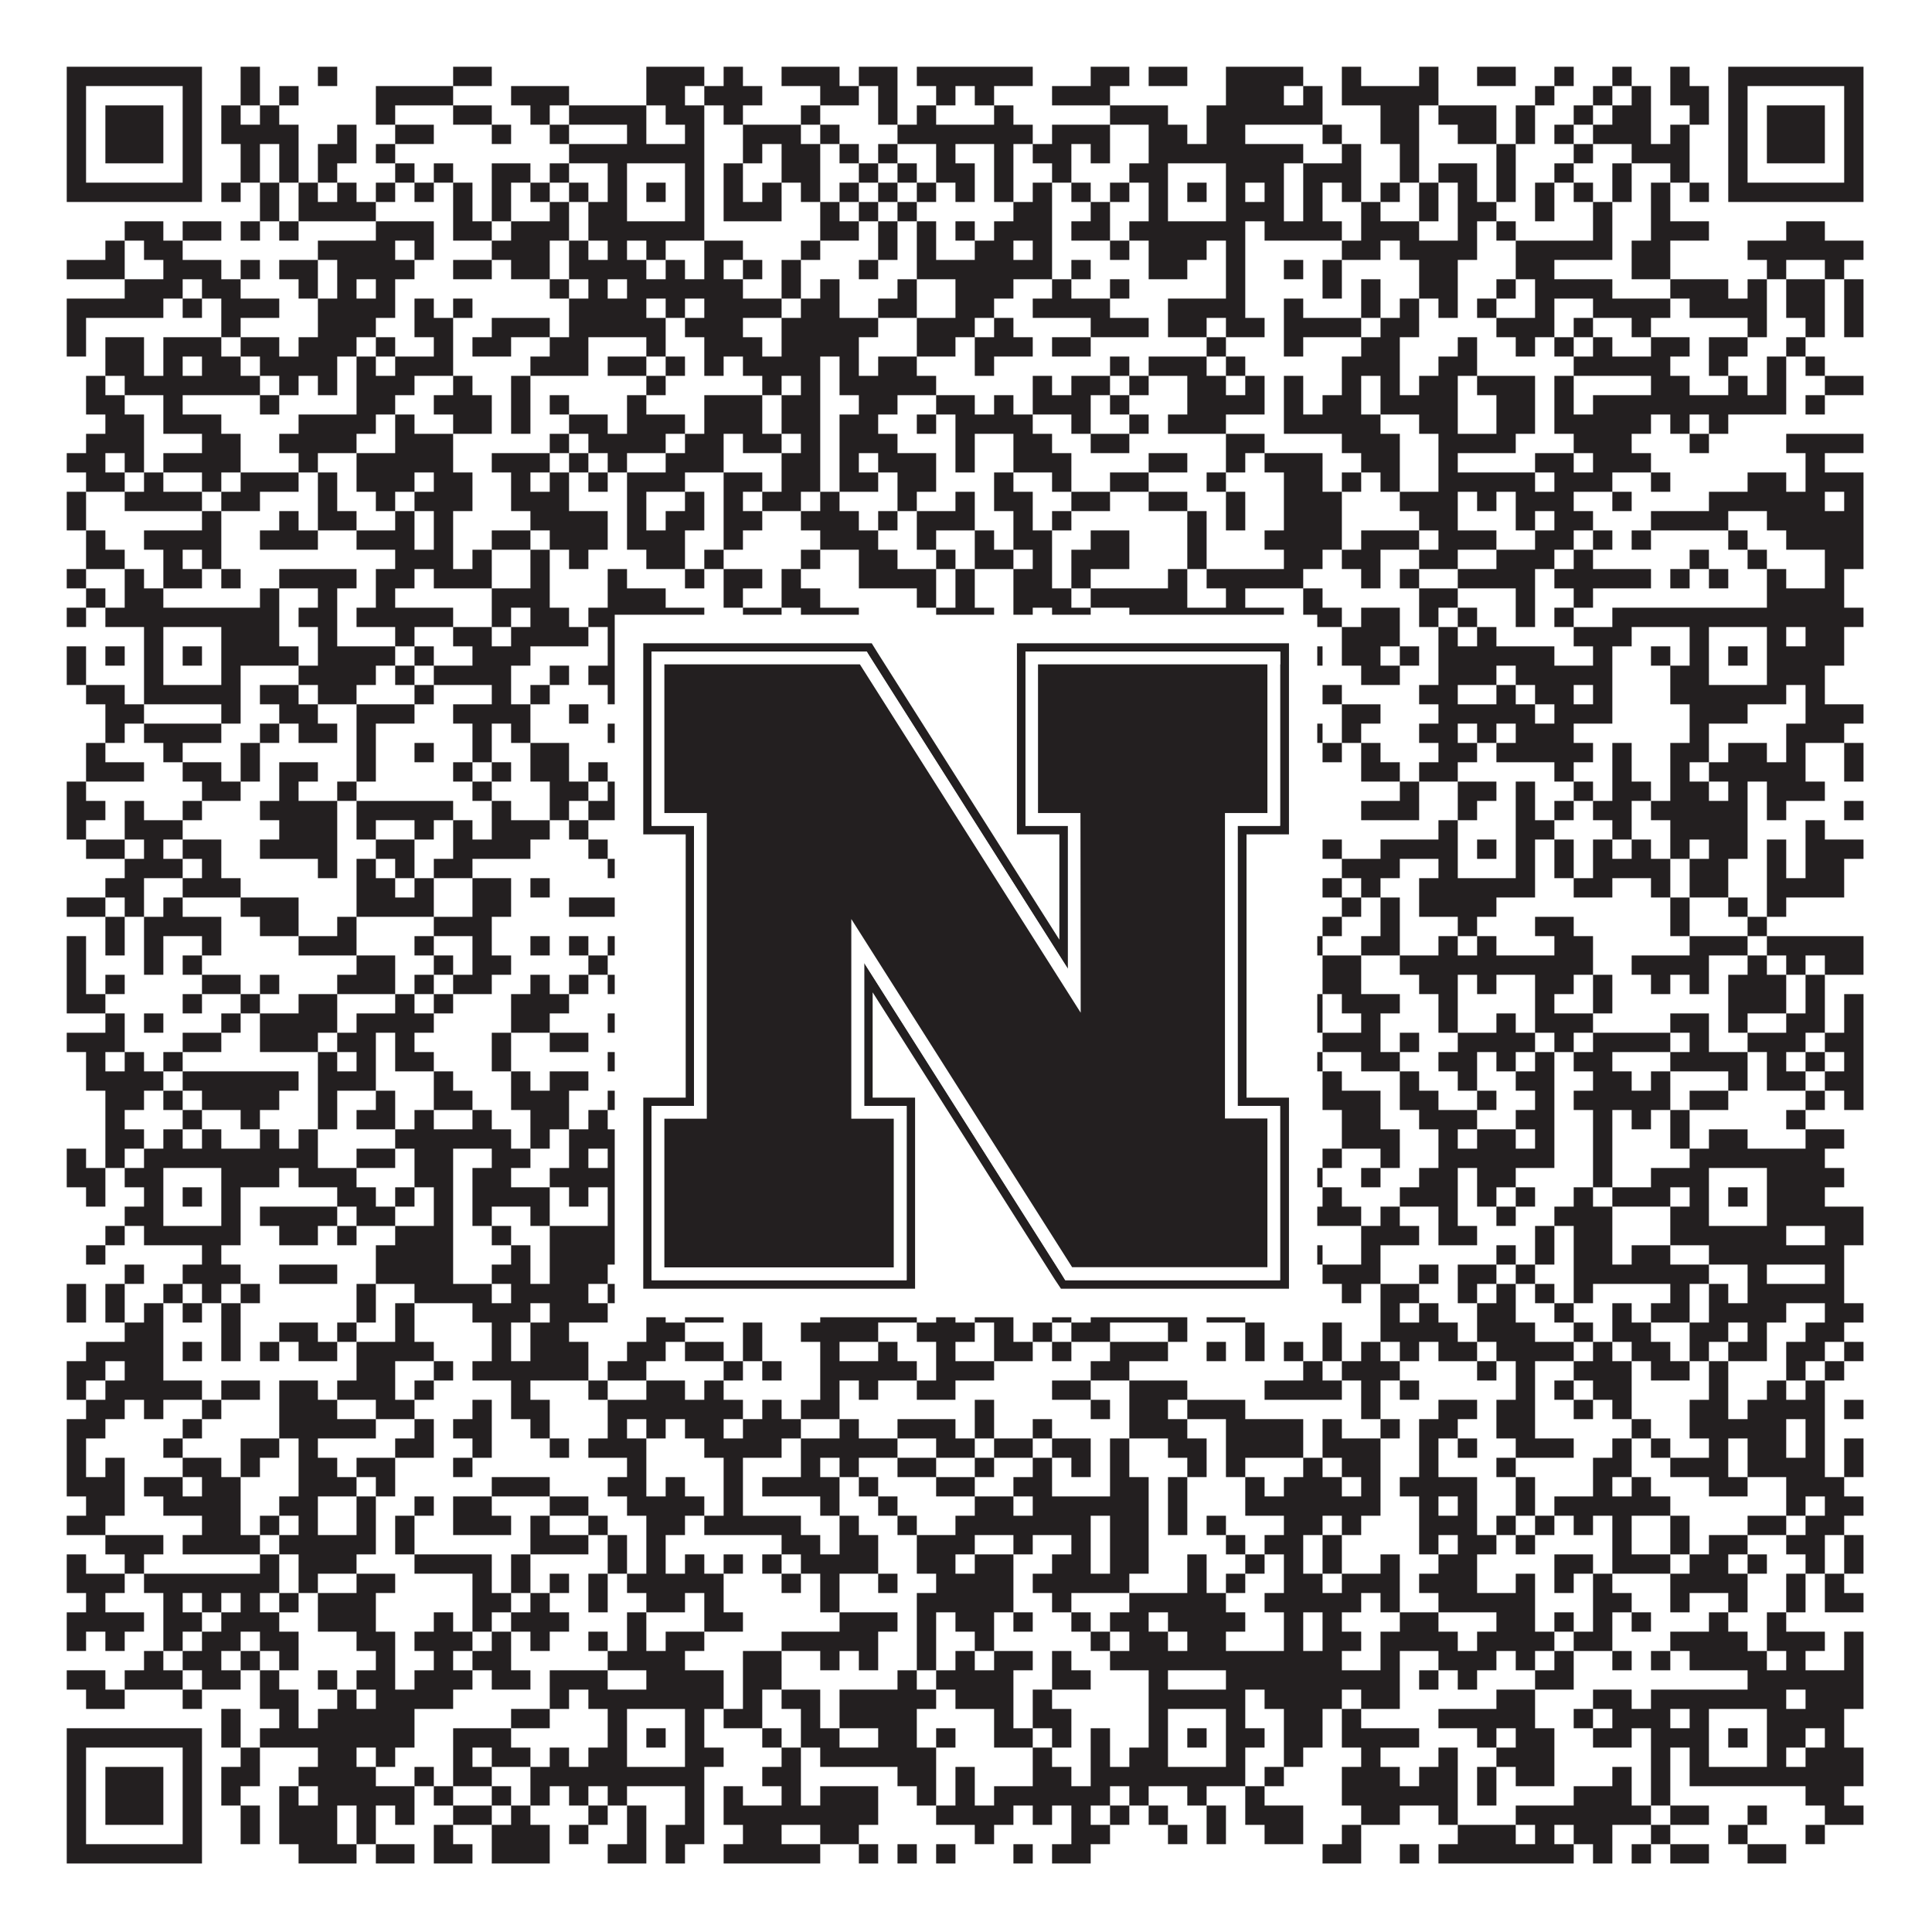 <?xml version="1.0"?>
<svg xmlns="http://www.w3.org/2000/svg" xmlns:xlink="http://www.w3.org/1999/xlink" version="1.1" width="1100px" height="1100px" viewBox="0 0 1100 1100"><rect x="0" y="0" width="1100" height="1100" fill="#ffffff" fill-opacity="1"/><path fill="#231f20" fill-opacity="1" d="M38,38L115,38L115,49L38,49ZM137,38L148,38L148,49L137,49ZM181,38L192,38L192,49L181,49ZM258,38L280,38L280,49L258,49ZM368,38L401,38L401,49L368,49ZM412,38L423,38L423,49L412,49ZM445,38L478,38L478,49L445,49ZM489,38L511,38L511,49L489,49ZM522,38L588,38L588,49L522,49ZM621,38L643,38L643,49L621,49ZM654,38L676,38L676,49L654,49ZM698,38L742,38L742,49L698,49ZM764,38L775,38L775,49L764,49ZM808,38L819,38L819,49L808,49ZM841,38L863,38L863,49L841,49ZM885,38L896,38L896,49L885,49ZM918,38L929,38L929,49L918,49ZM951,38L962,38L962,49L951,49ZM984,38L1061,38L1061,49L984,49ZM38,49L49,49L49,60L38,60ZM104,49L115,49L115,60L104,60ZM137,49L148,49L148,60L137,60ZM159,49L170,49L170,60L159,60ZM214,49L258,49L258,60L214,60ZM291,49L324,49L324,60L291,60ZM368,49L390,49L390,60L368,60ZM401,49L434,49L434,60L401,60ZM467,49L489,49L489,60L467,60ZM500,49L511,49L511,60L500,60ZM533,49L544,49L544,60L533,60ZM555,49L566,49L566,60L555,60ZM599,49L632,49L632,60L599,60ZM698,49L731,49L731,60L698,60ZM742,49L753,49L753,60L742,60ZM764,49L819,49L819,60L764,60ZM874,49L885,49L885,60L874,60ZM907,49L918,49L918,60L907,60ZM929,49L940,49L940,60L929,60ZM951,49L973,49L973,60L951,60ZM984,49L995,49L995,60L984,60ZM1050,49L1061,49L1061,60L1050,60ZM38,60L49,60L49,71L38,71ZM60,60L93,60L93,71L60,71ZM104,60L115,60L115,71L104,71ZM126,60L137,60L137,71L126,71ZM148,60L159,60L159,71L148,71ZM214,60L225,60L225,71L214,71ZM258,60L280,60L280,71L258,71ZM302,60L313,60L313,71L302,71ZM324,60L368,60L368,71L324,71ZM379,60L401,60L401,71L379,71ZM412,60L423,60L423,71L412,71ZM456,60L467,60L467,71L456,71ZM500,60L511,60L511,71L500,71ZM522,60L533,60L533,71L522,71ZM566,60L577,60L577,71L566,71ZM632,60L665,60L665,71L632,71ZM687,60L753,60L753,71L687,71ZM786,60L808,60L808,71L786,71ZM819,60L852,60L852,71L819,71ZM863,60L874,60L874,71L863,71ZM896,60L907,60L907,71L896,71ZM918,60L940,60L940,71L918,71ZM962,60L973,60L973,71L962,71ZM984,60L995,60L995,71L984,71ZM1006,60L1039,60L1039,71L1006,71ZM1050,60L1061,60L1061,71L1050,71ZM38,71L49,71L49,82L38,82ZM60,71L93,71L93,82L60,82ZM104,71L115,71L115,82L104,82ZM126,71L170,71L170,82L126,82ZM192,71L203,71L203,82L192,82ZM225,71L247,71L247,82L225,82ZM280,71L291,71L291,82L280,82ZM313,71L324,71L324,82L313,82ZM357,71L368,71L368,82L357,82ZM390,71L401,71L401,82L390,82ZM423,71L456,71L456,82L423,82ZM467,71L478,71L478,82L467,82ZM511,71L588,71L588,82L511,82ZM599,71L632,71L632,82L599,82ZM654,71L676,71L676,82L654,82ZM687,71L709,71L709,82L687,82ZM753,71L764,71L764,82L753,82ZM786,71L808,71L808,82L786,82ZM830,71L852,71L852,82L830,82ZM863,71L874,71L874,82L863,82ZM885,71L896,71L896,82L885,82ZM907,71L940,71L940,82L907,82ZM951,71L962,71L962,82L951,82ZM984,71L995,71L995,82L984,82ZM1006,71L1039,71L1039,82L1006,82ZM1050,71L1061,71L1061,82L1050,82ZM38,82L49,82L49,93L38,93ZM60,82L93,82L93,93L60,93ZM104,82L115,82L115,93L104,93ZM137,82L148,82L148,93L137,93ZM159,82L170,82L170,93L159,93ZM181,82L203,82L203,93L181,93ZM214,82L225,82L225,93L214,93ZM324,82L401,82L401,93L324,93ZM423,82L434,82L434,93L423,93ZM445,82L467,82L467,93L445,93ZM478,82L489,82L489,93L478,93ZM500,82L511,82L511,93L500,93ZM533,82L544,82L544,93L533,93ZM566,82L577,82L577,93L566,93ZM588,82L610,82L610,93L588,93ZM621,82L632,82L632,93L621,93ZM654,82L742,82L742,93L654,93ZM764,82L775,82L775,93L764,93ZM797,82L808,82L808,93L797,93ZM852,82L863,82L863,93L852,93ZM896,82L907,82L907,93L896,93ZM929,82L962,82L962,93L929,93ZM984,82L995,82L995,93L984,93ZM1006,82L1039,82L1039,93L1006,93ZM1050,82L1061,82L1061,93L1050,93ZM38,93L49,93L49,104L38,104ZM104,93L115,93L115,104L104,104ZM137,93L148,93L148,104L137,104ZM159,93L170,93L170,104L159,104ZM181,93L192,93L192,104L181,104ZM225,93L236,93L236,104L225,104ZM247,93L258,93L258,104L247,104ZM280,93L302,93L302,104L280,104ZM313,93L324,93L324,104L313,104ZM346,93L357,93L357,104L346,104ZM390,93L401,93L401,104L390,104ZM412,93L423,93L423,104L412,104ZM445,93L467,93L467,104L445,104ZM489,93L500,93L500,104L489,104ZM511,93L522,93L522,104L511,104ZM533,93L555,93L555,104L533,104ZM566,93L577,93L577,104L566,104ZM599,93L610,93L610,104L599,104ZM643,93L665,93L665,104L643,104ZM698,93L731,93L731,104L698,104ZM742,93L775,93L775,104L742,104ZM797,93L808,93L808,104L797,104ZM819,93L841,93L841,104L819,104ZM852,93L863,93L863,104L852,104ZM885,93L896,93L896,104L885,104ZM918,93L929,93L929,104L918,104ZM951,93L962,93L962,104L951,104ZM984,93L995,93L995,104L984,104ZM1050,93L1061,93L1061,104L1050,104ZM38,104L115,104L115,115L38,115ZM126,104L137,104L137,115L126,115ZM148,104L159,104L159,115L148,115ZM170,104L181,104L181,115L170,115ZM192,104L203,104L203,115L192,115ZM214,104L225,104L225,115L214,115ZM236,104L247,104L247,115L236,115ZM258,104L269,104L269,115L258,115ZM280,104L291,104L291,115L280,115ZM302,104L313,104L313,115L302,115ZM324,104L335,104L335,115L324,115ZM346,104L357,104L357,115L346,115ZM368,104L379,104L379,115L368,115ZM390,104L401,104L401,115L390,115ZM412,104L423,104L423,115L412,115ZM434,104L445,104L445,115L434,115ZM456,104L467,104L467,115L456,115ZM478,104L489,104L489,115L478,115ZM500,104L511,104L511,115L500,115ZM522,104L533,104L533,115L522,115ZM544,104L555,104L555,115L544,115ZM566,104L577,104L577,115L566,115ZM588,104L599,104L599,115L588,115ZM610,104L621,104L621,115L610,115ZM632,104L643,104L643,115L632,115ZM654,104L665,104L665,115L654,115ZM676,104L687,104L687,115L676,115ZM698,104L709,104L709,115L698,115ZM720,104L731,104L731,115L720,115ZM742,104L753,104L753,115L742,115ZM764,104L775,104L775,115L764,115ZM786,104L797,104L797,115L786,115ZM808,104L819,104L819,115L808,115ZM830,104L841,104L841,115L830,115ZM852,104L863,104L863,115L852,115ZM874,104L885,104L885,115L874,115ZM896,104L907,104L907,115L896,115ZM918,104L929,104L929,115L918,115ZM940,104L951,104L951,115L940,115ZM962,104L973,104L973,115L962,115ZM984,104L1061,104L1061,115L984,115ZM148,115L159,115L159,126L148,126ZM170,115L214,115L214,126L170,126ZM258,115L269,115L269,126L258,126ZM280,115L291,115L291,126L280,126ZM313,115L324,115L324,126L313,126ZM335,115L357,115L357,126L335,126ZM390,115L401,115L401,126L390,126ZM412,115L445,115L445,126L412,126ZM467,115L478,115L478,126L467,126ZM489,115L500,115L500,126L489,126ZM511,115L522,115L522,126L511,126ZM577,115L599,115L599,126L577,126ZM621,115L632,115L632,126L621,126ZM654,115L665,115L665,126L654,126ZM698,115L731,115L731,126L698,126ZM742,115L753,115L753,126L742,126ZM775,115L786,115L786,126L775,126ZM808,115L819,115L819,126L808,126ZM830,115L852,115L852,126L830,126ZM874,115L885,115L885,126L874,126ZM907,115L918,115L918,126L907,126ZM940,115L951,115L951,126L940,126ZM71,126L93,126L93,137L71,137ZM104,126L126,126L126,137L104,137ZM137,126L148,126L148,137L137,137ZM159,126L170,126L170,137L159,137ZM214,126L247,126L247,137L214,137ZM258,126L280,126L280,137L258,137ZM291,126L324,126L324,137L291,137ZM335,126L401,126L401,137L335,137ZM467,126L489,126L489,137L467,137ZM500,126L511,126L511,137L500,137ZM522,126L533,126L533,137L522,137ZM544,126L555,126L555,137L544,137ZM566,126L599,126L599,137L566,137ZM610,126L632,126L632,137L610,137ZM643,126L709,126L709,137L643,137ZM720,126L764,126L764,137L720,137ZM775,126L808,126L808,137L775,137ZM830,126L841,126L841,137L830,137ZM852,126L863,126L863,137L852,137ZM907,126L918,126L918,137L907,137ZM940,126L973,126L973,137L940,137ZM1017,126L1039,126L1039,137L1017,137ZM60,137L71,137L71,148L60,148ZM82,137L104,137L104,148L82,148ZM181,137L225,137L225,148L181,148ZM236,137L247,137L247,148L236,148ZM280,137L313,137L313,148L280,148ZM324,137L335,137L335,148L324,148ZM346,137L357,137L357,148L346,148ZM368,137L379,137L379,148L368,148ZM401,137L423,137L423,148L401,148ZM456,137L467,137L467,148L456,148ZM500,137L511,137L511,148L500,148ZM522,137L533,137L533,148L522,148ZM555,137L577,137L577,148L555,148ZM588,137L599,137L599,148L588,148ZM632,137L643,137L643,148L632,148ZM654,137L687,137L687,148L654,148ZM698,137L709,137L709,148L698,148ZM764,137L786,137L786,148L764,148ZM797,137L841,137L841,148L797,148ZM863,137L918,137L918,148L863,148ZM929,137L951,137L951,148L929,148ZM995,137L1061,137L1061,148L995,148ZM38,148L71,148L71,159L38,159ZM93,148L126,148L126,159L93,159ZM137,148L148,148L148,159L137,159ZM159,148L181,148L181,159L159,159ZM192,148L236,148L236,159L192,159ZM258,148L280,148L280,159L258,159ZM291,148L313,148L313,159L291,159ZM324,148L368,148L368,159L324,159ZM379,148L390,148L390,159L379,159ZM401,148L412,148L412,159L401,159ZM423,148L434,148L434,159L423,159ZM445,148L456,148L456,159L445,159ZM489,148L500,148L500,159L489,159ZM522,148L599,148L599,159L522,159ZM610,148L621,148L621,159L610,159ZM654,148L676,148L676,159L654,159ZM698,148L709,148L709,159L698,159ZM731,148L742,148L742,159L731,159ZM753,148L764,148L764,159L753,159ZM808,148L830,148L830,159L808,159ZM863,148L885,148L885,159L863,159ZM929,148L951,148L951,159L929,159ZM1006,148L1017,148L1017,159L1006,159ZM1039,148L1050,148L1050,159L1039,159ZM71,159L104,159L104,170L71,170ZM115,159L137,159L137,170L115,170ZM170,159L181,159L181,170L170,170ZM192,159L203,159L203,170L192,170ZM214,159L225,159L225,170L214,170ZM313,159L324,159L324,170L313,170ZM335,159L346,159L346,170L335,170ZM357,159L423,159L423,170L357,170ZM445,159L456,159L456,170L445,170ZM467,159L478,159L478,170L467,170ZM511,159L522,159L522,170L511,170ZM544,159L577,159L577,170L544,170ZM599,159L610,159L610,170L599,170ZM632,159L643,159L643,170L632,170ZM698,159L709,159L709,170L698,170ZM753,159L764,159L764,170L753,170ZM775,159L786,159L786,170L775,170ZM808,159L830,159L830,170L808,170ZM852,159L863,159L863,170L852,170ZM874,159L918,159L918,170L874,170ZM951,159L984,159L984,170L951,170ZM995,159L1006,159L1006,170L995,170ZM1017,159L1039,159L1039,170L1017,170ZM1050,159L1061,159L1061,170L1050,170ZM38,170L93,170L93,181L38,181ZM104,170L115,170L115,181L104,181ZM126,170L159,170L159,181L126,181ZM181,170L225,170L225,181L181,181ZM236,170L247,170L247,181L236,181ZM258,170L269,170L269,181L258,181ZM324,170L368,170L368,181L324,181ZM379,170L390,170L390,181L379,181ZM401,170L445,170L445,181L401,181ZM456,170L478,170L478,181L456,181ZM500,170L522,170L522,181L500,181ZM544,170L566,170L566,181L544,181ZM588,170L632,170L632,181L588,181ZM665,170L709,170L709,181L665,181ZM731,170L742,170L742,181L731,181ZM775,170L786,170L786,181L775,181ZM797,170L808,170L808,181L797,181ZM819,170L830,170L830,181L819,181ZM841,170L852,170L852,181L841,181ZM874,170L885,170L885,181L874,181ZM907,170L951,170L951,181L907,181ZM962,170L1006,170L1006,181L962,181ZM1017,170L1039,170L1039,181L1017,181ZM1050,170L1061,170L1061,181L1050,181ZM38,181L49,181L49,192L38,192ZM126,181L137,181L137,192L126,192ZM181,181L214,181L214,192L181,192ZM236,181L258,181L258,192L236,192ZM280,181L313,181L313,192L280,192ZM324,181L379,181L379,192L324,192ZM390,181L423,181L423,192L390,192ZM445,181L500,181L500,192L445,192ZM522,181L555,181L555,192L522,192ZM566,181L577,181L577,192L566,192ZM621,181L654,181L654,192L621,192ZM665,181L687,181L687,192L665,192ZM698,181L720,181L720,192L698,192ZM731,181L775,181L775,192L731,192ZM786,181L808,181L808,192L786,192ZM852,181L885,181L885,192L852,192ZM896,181L907,181L907,192L896,192ZM929,181L940,181L940,192L929,192ZM995,181L1006,181L1006,192L995,192ZM1028,181L1039,181L1039,192L1028,192ZM1050,181L1061,181L1061,192L1050,192ZM38,192L49,192L49,203L38,203ZM60,192L82,192L82,203L60,203ZM93,192L126,192L126,203L93,203ZM137,192L159,192L159,203L137,203ZM170,192L203,192L203,203L170,203ZM214,192L225,192L225,203L214,203ZM247,192L258,192L258,203L247,203ZM269,192L291,192L291,203L269,203ZM313,192L335,192L335,203L313,203ZM368,192L379,192L379,203L368,203ZM401,192L434,192L434,203L401,203ZM445,192L489,192L489,203L445,203ZM522,192L544,192L544,203L522,203ZM555,192L588,192L588,203L555,203ZM599,192L621,192L621,203L599,203ZM687,192L698,192L698,203L687,203ZM731,192L742,192L742,203L731,203ZM775,192L797,192L797,203L775,203ZM830,192L841,192L841,203L830,203ZM863,192L874,192L874,203L863,203ZM885,192L896,192L896,203L885,203ZM907,192L918,192L918,203L907,203ZM940,192L962,192L962,203L940,203ZM973,192L995,192L995,203L973,203ZM1017,192L1028,192L1028,203L1017,203ZM60,203L82,203L82,214L60,214ZM93,203L104,203L104,214L93,214ZM115,203L137,203L137,214L115,214ZM148,203L192,203L192,214L148,214ZM203,203L214,203L214,214L203,214ZM225,203L258,203L258,214L225,214ZM302,203L335,203L335,214L302,214ZM346,203L368,203L368,214L346,214ZM379,203L390,203L390,214L379,214ZM401,203L412,203L412,214L401,214ZM423,203L467,203L467,214L423,214ZM478,203L489,203L489,214L478,214ZM500,203L522,203L522,214L500,214ZM555,203L566,203L566,214L555,214ZM632,203L643,203L643,214L632,214ZM654,203L687,203L687,214L654,214ZM698,203L709,203L709,214L698,214ZM764,203L797,203L797,214L764,214ZM819,203L841,203L841,214L819,214ZM896,203L951,203L951,214L896,214ZM973,203L984,203L984,214L973,214ZM1006,203L1017,203L1017,214L1006,214ZM1028,203L1039,203L1039,214L1028,214ZM49,214L60,214L60,225L49,225ZM71,214L148,214L148,225L71,225ZM159,214L170,214L170,225L159,225ZM181,214L192,214L192,225L181,225ZM203,214L236,214L236,225L203,225ZM258,214L269,214L269,225L258,225ZM291,214L302,214L302,225L291,225ZM368,214L379,214L379,225L368,225ZM434,214L445,214L445,225L434,225ZM456,214L467,214L467,225L456,225ZM478,214L533,214L533,225L478,225ZM588,214L599,214L599,225L588,225ZM610,214L632,214L632,225L610,225ZM643,214L654,214L654,225L643,225ZM676,214L698,214L698,225L676,225ZM709,214L720,214L720,225L709,225ZM731,214L742,214L742,225L731,225ZM764,214L775,214L775,225L764,225ZM786,214L797,214L797,225L786,225ZM808,214L830,214L830,225L808,225ZM841,214L874,214L874,225L841,225ZM885,214L896,214L896,225L885,225ZM940,214L962,214L962,225L940,225ZM984,214L995,214L995,225L984,225ZM1006,214L1017,214L1017,225L1006,225ZM1039,214L1061,214L1061,225L1039,225ZM49,225L71,225L71,236L49,236ZM93,225L104,225L104,236L93,236ZM148,225L159,225L159,236L148,236ZM203,225L225,225L225,236L203,236ZM247,225L280,225L280,236L247,236ZM291,225L302,225L302,236L291,236ZM313,225L324,225L324,236L313,236ZM357,225L368,225L368,236L357,236ZM401,225L434,225L434,236L401,236ZM445,225L467,225L467,236L445,236ZM489,225L511,225L511,236L489,236ZM533,225L555,225L555,236L533,236ZM566,225L577,225L577,236L566,236ZM588,225L621,225L621,236L588,236ZM632,225L643,225L643,236L632,236ZM676,225L720,225L720,236L676,236ZM731,225L742,225L742,236L731,236ZM753,225L775,225L775,236L753,236ZM786,225L830,225L830,236L786,236ZM852,225L874,225L874,236L852,236ZM885,225L896,225L896,236L885,236ZM907,225L1017,225L1017,236L907,236ZM1028,225L1039,225L1039,236L1028,236ZM60,236L82,236L82,247L60,247ZM93,236L126,236L126,247L93,247ZM170,236L214,236L214,247L170,247ZM225,236L236,236L236,247L225,247ZM258,236L280,236L280,247L258,247ZM291,236L302,236L302,247L291,247ZM324,236L346,236L346,247L324,247ZM357,236L390,236L390,247L357,247ZM401,236L434,236L434,247L401,247ZM445,236L467,236L467,247L445,247ZM478,236L500,236L500,247L478,247ZM522,236L533,236L533,247L522,247ZM544,236L588,236L588,247L544,247ZM610,236L621,236L621,247L610,247ZM643,236L654,236L654,247L643,247ZM665,236L698,236L698,247L665,247ZM731,236L786,236L786,247L731,247ZM808,236L830,236L830,247L808,247ZM852,236L874,236L874,247L852,247ZM885,236L940,236L940,247L885,247ZM951,236L962,236L962,247L951,247ZM973,236L984,236L984,247L973,247ZM49,247L82,247L82,258L49,258ZM115,247L137,247L137,258L115,258ZM159,247L203,247L203,258L159,258ZM225,247L258,247L258,258L225,258ZM313,247L324,247L324,258L313,258ZM335,247L379,247L379,258L335,258ZM390,247L412,247L412,258L390,258ZM423,247L445,247L445,258L423,258ZM456,247L467,247L467,258L456,258ZM478,247L511,247L511,258L478,258ZM544,247L555,247L555,258L544,258ZM577,247L599,247L599,258L577,258ZM621,247L643,247L643,258L621,258ZM698,247L720,247L720,258L698,258ZM764,247L797,247L797,258L764,258ZM819,247L863,247L863,258L819,258ZM896,247L929,247L929,258L896,258ZM962,247L973,247L973,258L962,258ZM1017,247L1061,247L1061,258L1017,258ZM38,258L60,258L60,269L38,269ZM71,258L82,258L82,269L71,269ZM93,258L137,258L137,269L93,269ZM170,258L181,258L181,269L170,269ZM203,258L258,258L258,269L203,269ZM280,258L313,258L313,269L280,269ZM324,258L335,258L335,269L324,269ZM346,258L357,258L357,269L346,269ZM379,258L412,258L412,269L379,269ZM445,258L467,258L467,269L445,269ZM478,258L489,258L489,269L478,269ZM500,258L533,258L533,269L500,269ZM544,258L555,258L555,269L544,269ZM577,258L610,258L610,269L577,269ZM654,258L676,258L676,269L654,269ZM698,258L709,258L709,269L698,269ZM720,258L753,258L753,269L720,269ZM775,258L797,258L797,269L775,269ZM819,258L830,258L830,269L819,269ZM874,258L896,258L896,269L874,269ZM907,258L940,258L940,269L907,269ZM1028,258L1039,258L1039,269L1028,269ZM49,269L71,269L71,280L49,280ZM82,269L93,269L93,280L82,280ZM115,269L126,269L126,280L115,280ZM137,269L170,269L170,280L137,280ZM181,269L192,269L192,280L181,280ZM203,269L236,269L236,280L203,280ZM247,269L269,269L269,280L247,280ZM291,269L302,269L302,280L291,280ZM313,269L324,269L324,280L313,280ZM335,269L346,269L346,280L335,280ZM357,269L390,269L390,280L357,280ZM412,269L434,269L434,280L412,280ZM445,269L467,269L467,280L445,280ZM478,269L500,269L500,280L478,280ZM511,269L533,269L533,280L511,280ZM566,269L577,269L577,280L566,280ZM599,269L610,269L610,280L599,280ZM632,269L654,269L654,280L632,280ZM687,269L698,269L698,280L687,280ZM731,269L753,269L753,280L731,280ZM764,269L775,269L775,280L764,280ZM786,269L797,269L797,280L786,280ZM819,269L874,269L874,280L819,280ZM885,269L918,269L918,280L885,280ZM940,269L951,269L951,280L940,280ZM995,269L1017,269L1017,280L995,280ZM1028,269L1061,269L1061,280L1028,280ZM38,280L49,280L49,291L38,291ZM71,280L115,280L115,291L71,291ZM126,280L148,280L148,291L126,291ZM181,280L192,280L192,291L181,291ZM214,280L225,280L225,291L214,291ZM236,280L269,280L269,291L236,291ZM291,280L324,280L324,291L291,291ZM357,280L368,280L368,291L357,291ZM390,280L401,280L401,291L390,291ZM412,280L423,280L423,291L412,291ZM434,280L456,280L456,291L434,291ZM467,280L478,280L478,291L467,291ZM511,280L522,280L522,291L511,291ZM544,280L555,280L555,291L544,291ZM566,280L588,280L588,291L566,291ZM610,280L632,280L632,291L610,291ZM654,280L676,280L676,291L654,291ZM698,280L709,280L709,291L698,291ZM731,280L764,280L764,291L731,291ZM797,280L830,280L830,291L797,291ZM841,280L852,280L852,291L841,291ZM863,280L896,280L896,291L863,291ZM918,280L929,280L929,291L918,291ZM973,280L1039,280L1039,291L973,291ZM1050,280L1061,280L1061,291L1050,291ZM38,291L49,291L49,302L38,302ZM115,291L126,291L126,302L115,302ZM159,291L170,291L170,302L159,302ZM181,291L203,291L203,302L181,302ZM225,291L236,291L236,302L225,302ZM247,291L258,291L258,302L247,302ZM302,291L346,291L346,302L302,302ZM357,291L368,291L368,302L357,302ZM379,291L401,291L401,302L379,302ZM412,291L434,291L434,302L412,302ZM456,291L489,291L489,302L456,302ZM500,291L511,291L511,302L500,302ZM522,291L555,291L555,302L522,302ZM577,291L588,291L588,302L577,302ZM599,291L610,291L610,302L599,302ZM676,291L687,291L687,302L676,302ZM698,291L709,291L709,302L698,302ZM731,291L764,291L764,302L731,302ZM808,291L830,291L830,302L808,302ZM863,291L874,291L874,302L863,302ZM885,291L907,291L907,302L885,302ZM940,291L984,291L984,302L940,302ZM1006,291L1061,291L1061,302L1006,302ZM49,302L60,302L60,313L49,313ZM82,302L126,302L126,313L82,313ZM148,302L181,302L181,313L148,313ZM203,302L236,302L236,313L203,313ZM247,302L258,302L258,313L247,313ZM280,302L302,302L302,313L280,313ZM313,302L346,302L346,313L313,313ZM357,302L390,302L390,313L357,313ZM412,302L423,302L423,313L412,313ZM467,302L500,302L500,313L467,313ZM522,302L533,302L533,313L522,313ZM555,302L566,302L566,313L555,313ZM577,302L599,302L599,313L577,313ZM621,302L643,302L643,313L621,313ZM676,302L687,302L687,313L676,313ZM720,302L764,302L764,313L720,313ZM775,302L808,302L808,313L775,313ZM819,302L852,302L852,313L819,313ZM874,302L896,302L896,313L874,313ZM907,302L918,302L918,313L907,313ZM929,302L940,302L940,313L929,313ZM984,302L995,302L995,313L984,313ZM1017,302L1061,302L1061,313L1017,313ZM49,313L71,313L71,324L49,324ZM93,313L104,313L104,324L93,324ZM115,313L126,313L126,324L115,324ZM225,313L258,313L258,324L225,324ZM269,313L280,313L280,324L269,324ZM302,313L313,313L313,324L302,324ZM324,313L335,313L335,324L324,324ZM368,313L390,313L390,324L368,324ZM401,313L412,313L412,324L401,324ZM456,313L467,313L467,324L456,324ZM489,313L511,313L511,324L489,324ZM533,313L544,313L544,324L533,324ZM555,313L577,313L577,324L555,324ZM588,313L599,313L599,324L588,324ZM610,313L643,313L643,324L610,324ZM676,313L687,313L687,324L676,324ZM731,313L753,313L753,324L731,324ZM764,313L786,313L786,324L764,324ZM808,313L830,313L830,324L808,324ZM852,313L885,313L885,324L852,324ZM896,313L907,313L907,324L896,324ZM962,313L973,313L973,324L962,324ZM995,313L1006,313L1006,324L995,324ZM1039,313L1061,313L1061,324L1039,324ZM38,324L49,324L49,335L38,335ZM71,324L82,324L82,335L71,335ZM93,324L115,324L115,335L93,335ZM126,324L137,324L137,335L126,335ZM159,324L203,324L203,335L159,335ZM214,324L236,324L236,335L214,335ZM247,324L280,324L280,335L247,335ZM302,324L313,324L313,335L302,335ZM346,324L357,324L357,335L346,335ZM390,324L401,324L401,335L390,335ZM412,324L434,324L434,335L412,335ZM445,324L456,324L456,335L445,335ZM489,324L533,324L533,335L489,335ZM544,324L555,324L555,335L544,335ZM577,324L599,324L599,335L577,335ZM610,324L621,324L621,335L610,335ZM665,324L676,324L676,335L665,335ZM687,324L742,324L742,335L687,335ZM775,324L786,324L786,335L775,335ZM797,324L808,324L808,335L797,335ZM830,324L874,324L874,335L830,335ZM885,324L940,324L940,335L885,335ZM951,324L962,324L962,335L951,335ZM973,324L984,324L984,335L973,335ZM1006,324L1017,324L1017,335L1006,335ZM1039,324L1050,324L1050,335L1039,335ZM49,335L60,335L60,346L49,346ZM71,335L93,335L93,346L71,346ZM148,335L159,335L159,346L148,346ZM181,335L192,335L192,346L181,346ZM214,335L225,335L225,346L214,346ZM280,335L313,335L313,346L280,346ZM346,335L379,335L379,346L346,346ZM412,335L423,335L423,346L412,346ZM445,335L467,335L467,346L445,346ZM522,335L533,335L533,346L522,346ZM544,335L555,335L555,346L544,346ZM577,335L610,335L610,346L577,346ZM621,335L676,335L676,346L621,346ZM698,335L709,335L709,346L698,346ZM742,335L753,335L753,346L742,346ZM808,335L830,335L830,346L808,346ZM863,335L874,335L874,346L863,346ZM896,335L907,335L907,346L896,346ZM1006,335L1050,335L1050,346L1006,346ZM38,346L49,346L49,357L38,357ZM60,346L159,346L159,357L60,357ZM170,346L192,346L192,357L170,357ZM203,346L258,346L258,357L203,357ZM280,346L291,346L291,357L280,357ZM302,346L324,346L324,357L302,357ZM335,346L401,346L401,357L335,357ZM423,346L445,346L445,357L423,357ZM456,346L489,346L489,357L456,357ZM533,346L566,346L566,357L533,357ZM577,346L588,346L588,357L577,357ZM599,346L621,346L621,357L599,357ZM643,346L731,346L731,357L643,357ZM742,346L764,346L764,357L742,357ZM775,346L797,346L797,357L775,357ZM808,346L819,346L819,357L808,357ZM830,346L841,346L841,357L830,357ZM863,346L874,346L874,357L863,357ZM885,346L896,346L896,357L885,357ZM918,346L1061,346L1061,357L918,357ZM82,357L93,357L93,368L82,368ZM126,357L159,357L159,368L126,368ZM181,357L192,357L192,368L181,368ZM225,357L236,357L236,368L225,368ZM258,357L280,357L280,368L258,368ZM291,357L335,357L335,368L291,368ZM346,357L357,357L357,368L346,368ZM390,357L401,357L401,368L390,368ZM412,357L489,357L489,368L412,368ZM500,357L511,357L511,368L500,368ZM544,357L555,357L555,368L544,368ZM566,357L577,357L577,368L566,368ZM588,357L643,357L643,368L588,368ZM654,357L665,357L665,368L654,368ZM698,357L709,357L709,368L698,368ZM720,357L742,357L742,368L720,368ZM764,357L797,357L797,368L764,368ZM819,357L830,357L830,368L819,368ZM841,357L852,357L852,368L841,368ZM896,357L929,357L929,368L896,368ZM962,357L973,357L973,368L962,368ZM1006,357L1017,357L1017,368L1006,368ZM1028,357L1050,357L1050,368L1028,368ZM38,368L49,368L49,379L38,379ZM60,368L71,368L71,379L60,379ZM82,368L93,368L93,379L82,379ZM104,368L115,368L115,379L104,379ZM126,368L170,368L170,379L126,379ZM181,368L225,368L225,379L181,379ZM236,368L247,368L247,379L236,379ZM269,368L302,368L302,379L269,379ZM346,368L357,368L357,379L346,379ZM368,368L379,368L379,379L368,379ZM390,368L412,368L412,379L390,379ZM456,368L467,368L467,379L456,379ZM500,368L544,368L544,379L500,379ZM555,368L577,368L577,379L555,379ZM588,368L599,368L599,379L588,379ZM621,368L665,368L665,379L621,379ZM676,368L687,368L687,379L676,379ZM698,368L709,368L709,379L698,379ZM731,368L753,368L753,379L731,379ZM764,368L786,368L786,379L764,379ZM797,368L808,368L808,379L797,379ZM819,368L885,368L885,379L819,379ZM907,368L918,368L918,379L907,379ZM940,368L951,368L951,379L940,379ZM962,368L973,368L973,379L962,379ZM984,368L995,368L995,379L984,379ZM1006,368L1050,368L1050,379L1006,379ZM38,379L49,379L49,390L38,390ZM82,379L93,379L93,390L82,390ZM126,379L137,379L137,390L126,390ZM170,379L214,379L214,390L170,390ZM225,379L236,379L236,390L225,390ZM247,379L291,379L291,390L247,390ZM313,379L324,379L324,390L313,390ZM335,379L357,379L357,390L335,390ZM390,379L434,379L434,390L390,390ZM445,379L456,379L456,390L445,390ZM467,379L489,379L489,390L467,390ZM500,379L511,379L511,390L500,390ZM544,379L577,379L577,390L544,390ZM588,379L599,379L599,390L588,390ZM632,379L643,379L643,390L632,390ZM654,379L665,379L665,390L654,390ZM698,379L742,379L742,390L698,390ZM775,379L797,379L797,390L775,390ZM819,379L852,379L852,390L819,390ZM863,379L918,379L918,390L863,390ZM951,379L973,379L973,390L951,390ZM1006,379L1039,379L1039,390L1006,390ZM49,390L71,390L71,401L49,401ZM82,390L137,390L137,401L82,401ZM148,390L170,390L170,401L148,401ZM181,390L203,390L203,401L181,401ZM236,390L247,390L247,401L236,401ZM280,390L291,390L291,401L280,401ZM302,390L313,390L313,401L302,401ZM346,390L434,390L434,401L346,401ZM445,390L456,390L456,401L445,401ZM467,390L489,390L489,401L467,401ZM533,390L555,390L555,401L533,401ZM566,390L577,390L577,401L566,401ZM599,390L610,390L610,401L599,401ZM632,390L742,390L742,401L632,401ZM753,390L764,390L764,401L753,401ZM808,390L830,390L830,401L808,401ZM852,390L863,390L863,401L852,401ZM874,390L896,390L896,401L874,401ZM907,390L918,390L918,401L907,401ZM951,390L1017,390L1017,401L951,401ZM1028,390L1039,390L1039,401L1028,401ZM60,401L82,401L82,412L60,412ZM126,401L137,401L137,412L126,412ZM159,401L181,401L181,412L159,412ZM203,401L236,401L236,412L203,412ZM258,401L302,401L302,412L258,412ZM324,401L335,401L335,412L324,412ZM368,401L390,401L390,412L368,412ZM423,401L467,401L467,412L423,412ZM478,401L533,401L533,412L478,412ZM544,401L577,401L577,412L544,412ZM643,401L676,401L676,412L643,412ZM720,401L731,401L731,412L720,412ZM764,401L786,401L786,412L764,412ZM819,401L874,401L874,412L819,412ZM885,401L918,401L918,412L885,412ZM962,401L995,401L995,412L962,412ZM1028,401L1061,401L1061,412L1028,412ZM60,412L71,412L71,423L60,423ZM82,412L126,412L126,423L82,423ZM148,412L159,412L159,423L148,423ZM170,412L192,412L192,423L170,423ZM203,412L214,412L214,423L203,423ZM269,412L280,412L280,423L269,423ZM291,412L302,412L302,423L291,423ZM346,412L357,412L357,423L346,423ZM368,412L390,412L390,423L368,423ZM423,412L434,412L434,423L423,423ZM445,412L456,412L456,423L445,423ZM478,412L533,412L533,423L478,423ZM566,412L610,412L610,423L566,423ZM621,412L643,412L643,423L621,423ZM654,412L665,412L665,423L654,423ZM676,412L709,412L709,423L676,423ZM731,412L753,412L753,423L731,423ZM764,412L775,412L775,423L764,423ZM808,412L830,412L830,423L808,423ZM841,412L852,412L852,423L841,423ZM863,412L896,412L896,423L863,423ZM962,412L973,412L973,423L962,423ZM1017,412L1050,412L1050,423L1017,423ZM49,423L60,423L60,434L49,434ZM93,423L104,423L104,434L93,434ZM137,423L148,423L148,434L137,434ZM203,423L214,423L214,434L203,434ZM236,423L247,423L247,434L236,434ZM269,423L280,423L280,434L269,434ZM302,423L324,423L324,434L302,434ZM390,423L412,423L412,434L390,434ZM423,423L434,423L434,434L423,434ZM445,423L467,423L467,434L445,434ZM478,423L489,423L489,434L478,434ZM500,423L533,423L533,434L500,434ZM566,423L621,423L621,434L566,434ZM643,423L676,423L676,434L643,434ZM720,423L731,423L731,434L720,434ZM753,423L764,423L764,434L753,434ZM775,423L786,423L786,434L775,434ZM819,423L841,423L841,434L819,434ZM852,423L907,423L907,434L852,434ZM918,423L929,423L929,434L918,434ZM951,423L973,423L973,434L951,434ZM984,423L1006,423L1006,434L984,434ZM1017,423L1028,423L1028,434L1017,434ZM1050,423L1061,423L1061,434L1050,434ZM49,434L82,434L82,445L49,445ZM104,434L126,434L126,445L104,445ZM137,434L148,434L148,445L137,445ZM159,434L181,434L181,445L159,445ZM203,434L214,434L214,445L203,445ZM258,434L269,434L269,445L258,445ZM280,434L291,434L291,445L280,445ZM302,434L324,434L324,445L302,445ZM335,434L346,434L346,445L335,445ZM368,434L379,434L379,445L368,445ZM423,434L456,434L456,445L423,445ZM467,434L511,434L511,445L467,445ZM566,434L577,434L577,445L566,445ZM599,434L643,434L643,445L599,445ZM654,434L665,434L665,445L654,445ZM676,434L687,434L687,445L676,445ZM698,434L709,434L709,445L698,445ZM731,434L742,434L742,445L731,445ZM775,434L797,434L797,445L775,445ZM808,434L830,434L830,445L808,445ZM885,434L896,434L896,445L885,445ZM918,434L929,434L929,445L918,445ZM951,434L962,434L962,445L951,445ZM973,434L1028,434L1028,445L973,445ZM1050,434L1061,434L1061,445L1050,445ZM38,445L49,445L49,456L38,456ZM115,445L137,445L137,456L115,456ZM159,445L170,445L170,456L159,456ZM192,445L203,445L203,456L192,456ZM269,445L280,445L280,456L269,456ZM313,445L335,445L335,456L313,456ZM346,445L357,445L357,456L346,456ZM390,445L401,445L401,456L390,456ZM412,445L423,445L423,456L412,456ZM434,445L445,445L445,456L434,456ZM467,445L478,445L478,456L467,456ZM500,445L511,445L511,456L500,456ZM522,445L555,445L555,456L522,456ZM566,445L588,445L588,456L566,456ZM610,445L654,445L654,456L610,456ZM665,445L676,445L676,456L665,456ZM687,445L720,445L720,456L687,456ZM731,445L742,445L742,456L731,456ZM797,445L808,445L808,456L797,456ZM830,445L852,445L852,456L830,456ZM863,445L874,445L874,456L863,456ZM896,445L907,445L907,456L896,456ZM918,445L940,445L940,456L918,456ZM951,445L973,445L973,456L951,456ZM984,445L995,445L995,456L984,456ZM1006,445L1039,445L1039,456L1006,456ZM38,456L60,456L60,467L38,467ZM71,456L82,456L82,467L71,467ZM104,456L115,456L115,467L104,467ZM148,456L192,456L192,467L148,467ZM203,456L258,456L258,467L203,467ZM280,456L291,456L291,467L280,467ZM313,456L324,456L324,467L313,467ZM335,456L379,456L379,467L335,467ZM423,456L445,456L445,467L423,467ZM456,456L478,456L478,467L456,467ZM500,456L511,456L511,467L500,467ZM522,456L544,456L544,467L522,467ZM566,456L588,456L588,467L566,467ZM610,456L676,456L676,467L610,467ZM709,456L720,456L720,467L709,467ZM731,456L742,456L742,467L731,467ZM775,456L808,456L808,467L775,467ZM830,456L841,456L841,467L830,467ZM863,456L874,456L874,467L863,467ZM885,456L896,456L896,467L885,467ZM907,456L929,456L929,467L907,467ZM940,456L995,456L995,467L940,467ZM1006,456L1017,456L1017,467L1006,467ZM1050,456L1061,456L1061,467L1050,467ZM38,467L49,467L49,478L38,478ZM71,467L104,467L104,478L71,478ZM159,467L192,467L192,478L159,478ZM203,467L214,467L214,478L203,478ZM236,467L247,467L247,478L236,478ZM258,467L269,467L269,478L258,478ZM280,467L313,467L313,478L280,478ZM324,467L335,467L335,478L324,478ZM357,467L368,467L368,478L357,478ZM390,467L434,467L434,478L390,478ZM456,467L500,467L500,478L456,478ZM511,467L522,467L522,478L511,478ZM544,467L577,467L577,478L544,478ZM610,467L621,467L621,478L610,478ZM665,467L676,467L676,478L665,478ZM698,467L709,467L709,478L698,478ZM720,467L731,467L731,478L720,478ZM819,467L830,467L830,478L819,478ZM863,467L885,467L885,478L863,478ZM918,467L929,467L929,478L918,478ZM951,467L995,467L995,478L951,478ZM1028,467L1039,467L1039,478L1028,478ZM49,478L71,478L71,489L49,489ZM82,478L93,478L93,489L82,489ZM104,478L126,478L126,489L104,489ZM148,478L192,478L192,489L148,489ZM214,478L236,478L236,489L214,489ZM258,478L302,478L302,489L258,489ZM335,478L346,478L346,489L335,489ZM379,478L401,478L401,489L379,489ZM445,478L456,478L456,489L445,489ZM489,478L511,478L511,489L489,489ZM522,478L555,478L555,489L522,489ZM566,478L588,478L588,489L566,489ZM599,478L665,478L665,489L599,489ZM709,478L720,478L720,489L709,489ZM731,478L742,478L742,489L731,489ZM753,478L764,478L764,489L753,489ZM786,478L830,478L830,489L786,489ZM841,478L852,478L852,489L841,489ZM863,478L874,478L874,489L863,489ZM885,478L896,478L896,489L885,489ZM907,478L918,478L918,489L907,489ZM929,478L940,478L940,489L929,489ZM951,478L962,478L962,489L951,489ZM973,478L995,478L995,489L973,489ZM1006,478L1017,478L1017,489L1006,489ZM1028,478L1061,478L1061,489L1028,489ZM71,489L104,489L104,500L71,500ZM115,489L126,489L126,500L115,500ZM181,489L192,489L192,500L181,500ZM203,489L214,489L214,500L203,500ZM225,489L236,489L236,500L225,500ZM247,489L269,489L269,500L247,500ZM346,489L390,489L390,500L346,500ZM401,489L412,489L412,500L401,500ZM434,489L456,489L456,500L434,500ZM478,489L500,489L500,500L478,500ZM511,489L555,489L555,500L511,500ZM599,489L610,489L610,500L599,500ZM632,489L654,489L654,500L632,500ZM676,489L698,489L698,500L676,500ZM731,489L742,489L742,500L731,500ZM764,489L797,489L797,500L764,500ZM819,489L830,489L830,500L819,500ZM863,489L874,489L874,500L863,500ZM885,489L896,489L896,500L885,500ZM907,489L951,489L951,500L907,500ZM962,489L984,489L984,500L962,500ZM1006,489L1017,489L1017,500L1006,500ZM1028,489L1050,489L1050,500L1028,500ZM60,500L82,500L82,511L60,511ZM104,500L137,500L137,511L104,511ZM203,500L225,500L225,511L203,511ZM236,500L247,500L247,511L236,511ZM269,500L291,500L291,511L269,511ZM302,500L313,500L313,511L302,511ZM379,500L390,500L390,511L379,511ZM412,500L434,500L434,511L412,511ZM445,500L456,500L456,511L445,511ZM467,500L478,500L478,511L467,511ZM489,500L522,500L522,511L489,511ZM533,500L555,500L555,511L533,511ZM566,500L632,500L632,511L566,511ZM643,500L698,500L698,511L643,511ZM709,500L742,500L742,511L709,511ZM753,500L764,500L764,511L753,511ZM775,500L786,500L786,511L775,511ZM808,500L874,500L874,511L808,511ZM896,500L918,500L918,511L896,511ZM940,500L951,500L951,511L940,511ZM962,500L984,500L984,511L962,511ZM1006,500L1050,500L1050,511L1006,511ZM38,511L60,511L60,522L38,522ZM71,511L82,511L82,522L71,522ZM93,511L104,511L104,522L93,522ZM137,511L170,511L170,522L137,522ZM203,511L247,511L247,522L203,522ZM269,511L291,511L291,522L269,522ZM324,511L357,511L357,522L324,522ZM390,511L401,511L401,522L390,522ZM412,511L434,511L434,522L412,522ZM456,511L478,511L478,522L456,522ZM500,511L555,511L555,522L500,522ZM588,511L599,511L599,522L588,522ZM610,511L632,511L632,522L610,522ZM665,511L676,511L676,522L665,522ZM709,511L720,511L720,522L709,522ZM731,511L742,511L742,522L731,522ZM764,511L775,511L775,522L764,522ZM786,511L797,511L797,522L786,522ZM808,511L852,511L852,522L808,522ZM951,511L962,511L962,522L951,522ZM984,511L995,511L995,522L984,522ZM1006,511L1017,511L1017,522L1006,522ZM60,522L71,522L71,533L60,533ZM82,522L126,522L126,533L82,533ZM148,522L170,522L170,533L148,533ZM192,522L203,522L203,533L192,533ZM247,522L280,522L280,533L247,533ZM379,522L390,522L390,533L379,533ZM401,522L412,522L412,533L401,533ZM423,522L434,522L434,533L423,533ZM456,522L467,522L467,533L456,533ZM489,522L500,522L500,533L489,533ZM544,522L555,522L555,533L544,533ZM566,522L577,522L577,533L566,533ZM588,522L621,522L621,533L588,533ZM643,522L665,522L665,533L643,533ZM676,522L698,522L698,533L676,533ZM709,522L731,522L731,533L709,533ZM753,522L764,522L764,533L753,533ZM786,522L797,522L797,533L786,533ZM830,522L841,522L841,533L830,533ZM874,522L896,522L896,533L874,533ZM951,522L962,522L962,533L951,533ZM995,522L1006,522L1006,533L995,533ZM38,533L49,533L49,544L38,544ZM60,533L71,533L71,544L60,544ZM82,533L93,533L93,544L82,544ZM115,533L126,533L126,544L115,544ZM170,533L203,533L203,544L170,544ZM236,533L247,533L247,544L236,544ZM269,533L280,533L280,544L269,544ZM302,533L313,533L313,544L302,544ZM324,533L335,533L335,544L324,544ZM346,533L357,533L357,544L346,544ZM390,533L423,533L423,544L390,544ZM445,533L456,533L456,544L445,544ZM489,533L500,533L500,544L489,544ZM522,533L533,533L533,544L522,544ZM599,533L632,533L632,544L599,544ZM643,533L654,533L654,544L643,544ZM687,533L709,533L709,544L687,544ZM731,533L753,533L753,544L731,544ZM775,533L797,533L797,544L775,544ZM819,533L830,533L830,544L819,544ZM841,533L852,533L852,544L841,544ZM885,533L907,533L907,544L885,544ZM962,533L995,533L995,544L962,544ZM1006,533L1061,533L1061,544L1006,544ZM38,544L49,544L49,555L38,555ZM82,544L93,544L93,555L82,555ZM104,544L115,544L115,555L104,555ZM203,544L225,544L225,555L203,555ZM247,544L258,544L258,555L247,555ZM269,544L291,544L291,555L269,555ZM335,544L346,544L346,555L335,555ZM357,544L368,544L368,555L357,555ZM379,544L401,544L401,555L379,555ZM467,544L489,544L489,555L467,555ZM533,544L544,544L544,555L533,555ZM555,544L577,544L577,555L555,555ZM588,544L610,544L610,555L588,555ZM632,544L654,544L654,555L632,555ZM665,544L676,544L676,555L665,555ZM709,544L742,544L742,555L709,555ZM753,544L775,544L775,555L753,555ZM797,544L907,544L907,555L797,555ZM929,544L973,544L973,555L929,555ZM995,544L1006,544L1006,555L995,555ZM1017,544L1028,544L1028,555L1017,555ZM1039,544L1061,544L1061,555L1039,555ZM38,555L49,555L49,566L38,566ZM60,555L71,555L71,566L60,566ZM115,555L137,555L137,566L115,566ZM148,555L159,555L159,566L148,566ZM192,555L225,555L225,566L192,566ZM236,555L247,555L247,566L236,566ZM258,555L280,555L280,566L258,566ZM302,555L313,555L313,566L302,566ZM324,555L335,555L335,566L324,566ZM346,555L368,555L368,566L346,566ZM379,555L390,555L390,566L379,566ZM412,555L434,555L434,566L412,566ZM445,555L456,555L456,566L445,566ZM467,555L489,555L489,566L467,566ZM511,555L522,555L522,566L511,566ZM544,555L566,555L566,566L544,566ZM577,555L588,555L588,566L577,566ZM599,555L610,555L610,566L599,566ZM621,555L632,555L632,566L621,566ZM643,555L654,555L654,566L643,566ZM665,555L676,555L676,566L665,566ZM720,555L742,555L742,566L720,566ZM753,555L775,555L775,566L753,566ZM808,555L830,555L830,566L808,566ZM841,555L852,555L852,566L841,566ZM874,555L896,555L896,566L874,566ZM907,555L918,555L918,566L907,566ZM940,555L951,555L951,566L940,566ZM962,555L973,555L973,566L962,566ZM984,555L1017,555L1017,566L984,566ZM1028,555L1039,555L1039,566L1028,566ZM38,566L60,566L60,577L38,577ZM104,566L115,566L115,577L104,577ZM137,566L148,566L148,577L137,577ZM170,566L192,566L192,577L170,577ZM225,566L236,566L236,577L225,577ZM247,566L258,566L258,577L247,577ZM291,566L324,566L324,577L291,577ZM357,566L390,566L390,577L357,577ZM401,566L412,566L412,577L401,577ZM423,566L511,566L511,577L423,577ZM533,566L544,566L544,577L533,577ZM555,566L577,566L577,577L555,577ZM599,566L610,566L610,577L599,577ZM621,566L687,566L687,577L621,577ZM698,566L709,566L709,577L698,577ZM742,566L753,566L753,577L742,577ZM764,566L797,566L797,577L764,577ZM819,566L830,566L830,577L819,577ZM874,566L885,566L885,577L874,577ZM907,566L918,566L918,577L907,577ZM984,566L1017,566L1017,577L984,577ZM1028,566L1039,566L1039,577L1028,577ZM1050,566L1061,566L1061,577L1050,577ZM60,577L71,577L71,588L60,588ZM82,577L93,577L93,588L82,588ZM126,577L137,577L137,588L126,588ZM148,577L192,577L192,588L148,588ZM203,577L247,577L247,588L203,588ZM291,577L313,577L313,588L291,588ZM346,577L357,577L357,588L346,588ZM478,577L555,577L555,588L478,588ZM566,577L577,577L577,588L566,588ZM588,577L599,577L599,588L588,588ZM621,577L654,577L654,588L621,588ZM665,577L698,577L698,588L665,588ZM720,577L753,577L753,588L720,588ZM775,577L786,577L786,588L775,588ZM819,577L830,577L830,588L819,588ZM852,577L863,577L863,588L852,588ZM874,577L907,577L907,588L874,588ZM951,577L973,577L973,588L951,588ZM984,577L995,577L995,588L984,588ZM1017,577L1039,577L1039,588L1017,588ZM1050,577L1061,577L1061,588L1050,588ZM38,588L71,588L71,599L38,599ZM104,588L126,588L126,599L104,599ZM148,588L181,588L181,599L148,599ZM192,588L214,588L214,599L192,599ZM225,588L236,588L236,599L225,599ZM280,588L291,588L291,599L280,599ZM313,588L335,588L335,599L313,599ZM379,588L390,588L390,599L379,599ZM401,588L423,588L423,599L401,599ZM445,588L456,588L456,599L445,599ZM467,588L478,588L478,599L467,599ZM500,588L522,588L522,599L500,599ZM533,588L544,588L544,599L533,599ZM566,588L577,588L577,599L566,599ZM588,588L599,588L599,599L588,599ZM621,588L643,588L643,599L621,599ZM676,588L742,588L742,599L676,599ZM753,588L786,588L786,599L753,599ZM797,588L808,588L808,599L797,599ZM830,588L874,588L874,599L830,599ZM885,588L896,588L896,599L885,599ZM907,588L951,588L951,599L907,599ZM962,588L973,588L973,599L962,599ZM995,588L1028,588L1028,599L995,599ZM1039,588L1061,588L1061,599L1039,599ZM49,599L60,599L60,610L49,610ZM71,599L82,599L82,610L71,610ZM93,599L104,599L104,610L93,610ZM181,599L192,599L192,610L181,610ZM203,599L214,599L214,610L203,610ZM225,599L247,599L247,610L225,610ZM280,599L291,599L291,610L280,610ZM346,599L357,599L357,610L346,610ZM379,599L390,599L390,610L379,610ZM412,599L434,599L434,610L412,610ZM445,599L456,599L456,610L445,610ZM489,599L500,599L500,610L489,610ZM511,599L522,599L522,610L511,610ZM555,599L577,599L577,610L555,610ZM599,599L621,599L621,610L599,610ZM632,599L665,599L665,610L632,610ZM687,599L698,599L698,610L687,610ZM731,599L753,599L753,610L731,610ZM775,599L797,599L797,610L775,610ZM819,599L841,599L841,610L819,610ZM852,599L863,599L863,610L852,610ZM874,599L885,599L885,610L874,610ZM896,599L918,599L918,610L896,610ZM951,599L995,599L995,610L951,610ZM1006,599L1017,599L1017,610L1006,610ZM1028,599L1039,599L1039,610L1028,610ZM1050,599L1061,599L1061,610L1050,610ZM49,610L93,610L93,621L49,621ZM104,610L170,610L170,621L104,621ZM181,610L214,610L214,621L181,621ZM247,610L258,610L258,621L247,621ZM291,610L302,610L302,621L291,621ZM313,610L335,610L335,621L313,621ZM357,610L368,610L368,621L357,621ZM379,610L445,610L445,621L379,621ZM478,610L489,610L489,621L478,621ZM500,610L511,610L511,621L500,621ZM544,610L555,610L555,621L544,621ZM566,610L577,610L577,621L566,621ZM588,610L621,610L621,621L588,621ZM632,610L643,610L643,621L632,621ZM654,610L698,610L698,621L654,621ZM709,610L720,610L720,621L709,621ZM753,610L764,610L764,621L753,621ZM797,610L808,610L808,621L797,621ZM830,610L841,610L841,621L830,621ZM863,610L885,610L885,621L863,621ZM907,610L929,610L929,621L907,621ZM940,610L951,610L951,621L940,621ZM984,610L995,610L995,621L984,621ZM1006,610L1028,610L1028,621L1006,621ZM1039,610L1061,610L1061,621L1039,621ZM60,621L82,621L82,632L60,632ZM93,621L104,621L104,632L93,632ZM115,621L159,621L159,632L115,632ZM181,621L192,621L192,632L181,632ZM214,621L225,621L225,632L214,632ZM247,621L269,621L269,632L247,632ZM291,621L324,621L324,632L291,632ZM346,621L357,621L357,632L346,632ZM379,621L445,621L445,632L379,632ZM456,621L467,621L467,632L456,632ZM489,621L511,621L511,632L489,632ZM544,621L555,621L555,632L544,632ZM566,621L577,621L577,632L566,632ZM610,621L621,621L621,632L610,632ZM654,621L687,621L687,632L654,632ZM698,621L720,621L720,632L698,632ZM731,621L742,621L742,632L731,632ZM753,621L786,621L786,632L753,632ZM797,621L819,621L819,632L797,632ZM841,621L852,621L852,632L841,632ZM874,621L885,621L885,632L874,632ZM896,621L951,621L951,632L896,632ZM962,621L984,621L984,632L962,632ZM1028,621L1039,621L1039,632L1028,632ZM1050,621L1061,621L1061,632L1050,632ZM60,632L71,632L71,643L60,643ZM104,632L115,632L115,643L104,643ZM137,632L148,632L148,643L137,643ZM181,632L192,632L192,643L181,643ZM203,632L225,632L225,643L203,643ZM236,632L247,632L247,643L236,643ZM269,632L280,632L280,643L269,643ZM302,632L324,632L324,643L302,643ZM335,632L346,632L346,643L335,643ZM368,632L379,632L379,643L368,643ZM390,632L401,632L401,643L390,643ZM412,632L423,632L423,643L412,643ZM445,632L456,632L456,643L445,643ZM467,632L478,632L478,643L467,643ZM489,632L500,632L500,643L489,643ZM522,632L533,632L533,643L522,643ZM588,632L599,632L599,643L588,643ZM621,632L643,632L643,643L621,643ZM654,632L665,632L665,643L654,643ZM709,632L742,632L742,643L709,643ZM764,632L786,632L786,643L764,643ZM808,632L841,632L841,643L808,643ZM863,632L885,632L885,643L863,643ZM907,632L918,632L918,643L907,643ZM929,632L940,632L940,643L929,643ZM951,632L962,632L962,643L951,643ZM1017,632L1028,632L1028,643L1017,643ZM60,643L82,643L82,654L60,654ZM93,643L104,643L104,654L93,654ZM115,643L126,643L126,654L115,654ZM148,643L159,643L159,654L148,654ZM170,643L181,643L181,654L170,654ZM225,643L291,643L291,654L225,654ZM302,643L313,643L313,654L302,654ZM324,643L357,643L357,654L324,654ZM401,643L412,643L412,654L401,654ZM467,643L489,643L489,654L467,654ZM500,643L511,643L511,654L500,654ZM522,643L555,643L555,654L522,654ZM566,643L577,643L577,654L566,654ZM588,643L610,643L610,654L588,654ZM621,643L632,643L632,654L621,654ZM643,643L654,643L654,654L643,654ZM665,643L720,643L720,654L665,654ZM731,643L742,643L742,654L731,654ZM764,643L797,643L797,654L764,654ZM819,643L830,643L830,654L819,654ZM841,643L863,643L863,654L841,654ZM874,643L885,643L885,654L874,654ZM907,643L918,643L918,654L907,654ZM951,643L962,643L962,654L951,654ZM973,643L995,643L995,654L973,654ZM1028,643L1050,643L1050,654L1028,654ZM38,654L49,654L49,665L38,665ZM60,654L71,654L71,665L60,665ZM82,654L181,654L181,665L82,665ZM203,654L225,654L225,665L203,665ZM236,654L258,654L258,665L236,665ZM280,654L302,654L302,665L280,665ZM324,654L335,654L335,665L324,665ZM346,654L401,654L401,665L346,665ZM412,654L423,654L423,665L412,665ZM434,654L445,654L445,665L434,665ZM478,654L489,654L489,665L478,665ZM511,654L544,654L544,665L511,665ZM555,654L588,654L588,665L555,665ZM610,654L621,654L621,665L610,665ZM632,654L720,654L720,665L632,665ZM753,654L764,654L764,665L753,665ZM786,654L797,654L797,665L786,665ZM819,654L885,654L885,665L819,665ZM907,654L918,654L918,665L907,665ZM962,654L1039,654L1039,665L962,665ZM38,665L60,665L60,676L38,676ZM71,665L93,665L93,676L71,676ZM126,665L159,665L159,676L126,676ZM170,665L203,665L203,676L170,676ZM236,665L258,665L258,676L236,676ZM269,665L291,665L291,676L269,676ZM313,665L357,665L357,676L313,676ZM390,665L401,665L401,676L390,676ZM412,665L423,665L423,676L412,676ZM467,665L478,665L478,676L467,676ZM522,665L544,665L544,676L522,676ZM555,665L577,665L577,676L555,676ZM588,665L610,665L610,676L588,676ZM654,665L665,665L665,676L654,676ZM698,665L753,665L753,676L698,676ZM775,665L786,665L786,676L775,676ZM808,665L830,665L830,676L808,676ZM841,665L863,665L863,676L841,676ZM907,665L918,665L918,676L907,676ZM940,665L973,665L973,676L940,676ZM1006,665L1050,665L1050,676L1006,676ZM49,676L60,676L60,687L49,687ZM82,676L93,676L93,687L82,687ZM104,676L115,676L115,687L104,687ZM126,676L137,676L137,687L126,687ZM192,676L214,676L214,687L192,687ZM225,676L236,676L236,687L225,687ZM247,676L258,676L258,687L247,687ZM269,676L313,676L313,687L269,687ZM324,676L335,676L335,687L324,687ZM346,676L357,676L357,687L346,687ZM368,676L379,676L379,687L368,687ZM390,676L434,676L434,687L390,687ZM445,676L456,676L456,687L445,687ZM500,676L522,676L522,687L500,687ZM544,676L555,676L555,687L544,687ZM566,676L610,676L610,687L566,687ZM621,676L632,676L632,687L621,687ZM654,676L665,676L665,687L654,687ZM676,676L687,676L687,687L676,687ZM698,676L742,676L742,687L698,687ZM753,676L764,676L764,687L753,687ZM797,676L830,676L830,687L797,687ZM841,676L852,676L852,687L841,687ZM863,676L874,676L874,687L863,687ZM896,676L907,676L907,687L896,687ZM918,676L951,676L951,687L918,687ZM962,676L973,676L973,687L962,687ZM984,676L995,676L995,687L984,687ZM1006,676L1039,676L1039,687L1006,687ZM71,687L93,687L93,698L71,698ZM126,687L137,687L137,698L126,698ZM148,687L192,687L192,698L148,698ZM203,687L225,687L225,698L203,698ZM247,687L258,687L258,698L247,698ZM269,687L280,687L280,698L269,698ZM302,687L313,687L313,698L302,698ZM346,687L357,687L357,698L346,698ZM390,687L478,687L478,698L390,698ZM489,687L522,687L522,698L489,698ZM533,687L544,687L544,698L533,698ZM588,687L610,687L610,698L588,698ZM621,687L643,687L643,698L621,698ZM654,687L665,687L665,698L654,698ZM698,687L720,687L720,698L698,698ZM731,687L775,687L775,698L731,698ZM786,687L797,687L797,698L786,698ZM819,687L830,687L830,698L819,698ZM852,687L863,687L863,698L852,698ZM885,687L918,687L918,698L885,698ZM951,687L973,687L973,698L951,698ZM1006,687L1061,687L1061,698L1006,698ZM60,698L71,698L71,709L60,709ZM82,698L137,698L137,709L82,709ZM159,698L181,698L181,709L159,709ZM192,698L203,698L203,709L192,709ZM225,698L258,698L258,709L225,709ZM280,698L291,698L291,709L280,709ZM313,698L401,698L401,709L313,709ZM445,698L478,698L478,709L445,709ZM533,698L566,698L566,709L533,709ZM577,698L610,698L610,709L577,709ZM621,698L643,698L643,709L621,709ZM654,698L709,698L709,709L654,709ZM731,698L742,698L742,709L731,709ZM775,698L808,698L808,709L775,709ZM819,698L841,698L841,709L819,709ZM874,698L885,698L885,709L874,709ZM896,698L918,698L918,709L896,709ZM951,698L1017,698L1017,709L951,709ZM1039,698L1061,698L1061,709L1039,709ZM49,709L60,709L60,720L49,720ZM115,709L126,709L126,720L115,720ZM214,709L258,709L258,720L214,720ZM291,709L302,709L302,720L291,720ZM313,709L357,709L357,720L313,720ZM368,709L401,709L401,720L368,720ZM412,709L423,709L423,720L412,720ZM445,709L467,709L467,720L445,720ZM500,709L533,709L533,720L500,720ZM599,709L610,709L610,720L599,720ZM621,709L643,709L643,720L621,720ZM654,709L676,709L676,720L654,720ZM720,709L731,709L731,720L720,720ZM742,709L753,709L753,720L742,720ZM775,709L786,709L786,720L775,720ZM852,709L863,709L863,720L852,720ZM874,709L885,709L885,720L874,720ZM896,709L918,709L918,720L896,720ZM929,709L951,709L951,720L929,720ZM973,709L1050,709L1050,720L973,720ZM71,720L82,720L82,731L71,731ZM104,720L137,720L137,731L104,731ZM159,720L192,720L192,731L159,731ZM214,720L258,720L258,731L214,731ZM280,720L302,720L302,731L280,731ZM313,720L346,720L346,731L313,731ZM423,720L434,720L434,731L423,731ZM456,720L467,720L467,731L456,731ZM489,720L500,720L500,731L489,731ZM511,720L522,720L522,731L511,731ZM544,720L555,720L555,731L544,731ZM577,720L632,720L632,731L577,731ZM654,720L665,720L665,731L654,731ZM687,720L698,720L698,731L687,731ZM709,720L742,720L742,731L709,731ZM753,720L786,720L786,731L753,731ZM808,720L819,720L819,731L808,731ZM830,720L852,720L852,731L830,731ZM863,720L874,720L874,731L863,731ZM896,720L973,720L973,731L896,731ZM995,720L1006,720L1006,731L995,731ZM1039,720L1050,720L1050,731L1039,731ZM38,731L49,731L49,742L38,742ZM60,731L71,731L71,742L60,742ZM93,731L104,731L104,742L93,742ZM115,731L126,731L126,742L115,742ZM137,731L148,731L148,742L137,742ZM203,731L214,731L214,742L203,742ZM236,731L280,731L280,742L236,742ZM291,731L335,731L335,742L291,742ZM346,731L368,731L368,742L346,742ZM390,731L412,731L412,742L390,742ZM423,731L434,731L434,742L423,742ZM445,731L456,731L456,742L445,742ZM478,731L489,731L489,742L478,742ZM522,731L599,731L599,742L522,742ZM610,731L632,731L632,742L610,742ZM654,731L665,731L665,742L654,742ZM676,731L698,731L698,742L676,742ZM720,731L731,731L731,742L720,742ZM764,731L775,731L775,742L764,742ZM786,731L808,731L808,742L786,742ZM830,731L841,731L841,742L830,742ZM852,731L863,731L863,742L852,742ZM874,731L885,731L885,742L874,742ZM896,731L907,731L907,742L896,742ZM951,731L962,731L962,742L951,742ZM973,731L984,731L984,742L973,742ZM995,731L1050,731L1050,742L995,742ZM38,742L49,742L49,753L38,753ZM60,742L71,742L71,753L60,753ZM82,742L93,742L93,753L82,753ZM104,742L115,742L115,753L104,753ZM126,742L137,742L137,753L126,753ZM203,742L214,742L214,753L203,753ZM225,742L236,742L236,753L225,753ZM269,742L302,742L302,753L269,753ZM313,742L346,742L346,753L313,753ZM368,742L379,742L379,753L368,753ZM390,742L412,742L412,753L390,753ZM467,742L522,742L522,753L467,753ZM533,742L544,742L544,753L533,753ZM555,742L577,742L577,753L555,753ZM599,742L610,742L610,753L599,753ZM621,742L676,742L676,753L621,753ZM687,742L709,742L709,753L687,753ZM786,742L797,742L797,753L786,753ZM808,742L819,742L819,753L808,753ZM841,742L863,742L863,753L841,753ZM885,742L896,742L896,753L885,753ZM918,742L929,742L929,753L918,753ZM940,742L962,742L962,753L940,753ZM973,742L1017,742L1017,753L973,753ZM1039,742L1061,742L1061,753L1039,753ZM71,753L93,753L93,764L71,764ZM126,753L137,753L137,764L126,764ZM159,753L181,753L181,764L159,764ZM192,753L203,753L203,764L192,764ZM225,753L236,753L236,764L225,764ZM280,753L291,753L291,764L280,764ZM302,753L324,753L324,764L302,764ZM368,753L390,753L390,764L368,764ZM423,753L434,753L434,764L423,764ZM456,753L500,753L500,764L456,764ZM522,753L555,753L555,764L522,764ZM566,753L577,753L577,764L566,764ZM588,753L599,753L599,764L588,764ZM610,753L632,753L632,764L610,764ZM665,753L676,753L676,764L665,764ZM709,753L720,753L720,764L709,764ZM753,753L764,753L764,764L753,764ZM786,753L830,753L830,764L786,764ZM841,753L874,753L874,764L841,764ZM896,753L907,753L907,764L896,764ZM918,753L940,753L940,764L918,764ZM962,753L984,753L984,764L962,764ZM995,753L1006,753L1006,764L995,764ZM1028,753L1050,753L1050,764L1028,764ZM49,764L93,764L93,775L49,775ZM104,764L115,764L115,775L104,775ZM126,764L137,764L137,775L126,775ZM148,764L159,764L159,775L148,775ZM170,764L192,764L192,775L170,775ZM203,764L247,764L247,775L203,775ZM280,764L291,764L291,775L280,775ZM302,764L335,764L335,775L302,775ZM357,764L379,764L379,775L357,775ZM390,764L412,764L412,775L390,775ZM423,764L434,764L434,775L423,775ZM467,764L478,764L478,775L467,775ZM500,764L511,764L511,775L500,775ZM533,764L544,764L544,775L533,775ZM566,764L588,764L588,775L566,775ZM599,764L610,764L610,775L599,775ZM632,764L665,764L665,775L632,775ZM687,764L698,764L698,775L687,775ZM709,764L720,764L720,775L709,775ZM731,764L742,764L742,775L731,775ZM753,764L764,764L764,775L753,775ZM775,764L786,764L786,775L775,775ZM797,764L808,764L808,775L797,775ZM819,764L841,764L841,775L819,775ZM852,764L896,764L896,775L852,775ZM907,764L918,764L918,775L907,775ZM929,764L951,764L951,775L929,775ZM962,764L973,764L973,775L962,775ZM984,764L1006,764L1006,775L984,775ZM1017,764L1039,764L1039,775L1017,775ZM1050,764L1061,764L1061,775L1050,775ZM38,775L60,775L60,786L38,786ZM71,775L93,775L93,786L71,786ZM203,775L225,775L225,786L203,786ZM247,775L258,775L258,786L247,786ZM269,775L335,775L335,786L269,786ZM346,775L368,775L368,786L346,786ZM412,775L423,775L423,786L412,786ZM434,775L445,775L445,786L434,786ZM467,775L522,775L522,786L467,786ZM533,775L566,775L566,786L533,786ZM621,775L643,775L643,786L621,786ZM742,775L753,775L753,786L742,786ZM764,775L797,775L797,786L764,786ZM841,775L852,775L852,786L841,786ZM863,775L874,775L874,786L863,786ZM896,775L929,775L929,786L896,786ZM940,775L962,775L962,786L940,786ZM973,775L984,775L984,786L973,786ZM1017,775L1028,775L1028,786L1017,786ZM1039,775L1050,775L1050,786L1039,786ZM38,786L49,786L49,797L38,797ZM60,786L115,786L115,797L60,797ZM126,786L148,786L148,797L126,797ZM159,786L181,786L181,797L159,797ZM192,786L225,786L225,797L192,797ZM236,786L247,786L247,797L236,797ZM291,786L302,786L302,797L291,797ZM335,786L346,786L346,797L335,797ZM368,786L390,786L390,797L368,797ZM401,786L412,786L412,797L401,797ZM467,786L478,786L478,797L467,797ZM489,786L500,786L500,797L489,797ZM522,786L544,786L544,797L522,797ZM599,786L621,786L621,797L599,797ZM643,786L676,786L676,797L643,797ZM720,786L764,786L764,797L720,797ZM775,786L786,786L786,797L775,797ZM797,786L808,786L808,797L797,797ZM863,786L874,786L874,797L863,797ZM885,786L896,786L896,797L885,797ZM907,786L929,786L929,797L907,797ZM973,786L984,786L984,797L973,797ZM1006,786L1017,786L1017,797L1006,797ZM1028,786L1039,786L1039,797L1028,797ZM49,797L71,797L71,808L49,808ZM82,797L93,797L93,808L82,808ZM115,797L126,797L126,808L115,808ZM159,797L192,797L192,808L159,808ZM214,797L236,797L236,808L214,808ZM269,797L280,797L280,808L269,808ZM291,797L313,797L313,808L291,808ZM346,797L423,797L423,808L346,808ZM434,797L445,797L445,808L434,808ZM456,797L478,797L478,808L456,808ZM555,797L566,797L566,808L555,808ZM621,797L632,797L632,808L621,808ZM643,797L665,797L665,808L643,808ZM676,797L709,797L709,808L676,808ZM775,797L786,797L786,808L775,808ZM819,797L841,797L841,808L819,808ZM852,797L874,797L874,808L852,808ZM896,797L907,797L907,808L896,808ZM918,797L929,797L929,808L918,808ZM962,797L984,797L984,808L962,808ZM995,797L1039,797L1039,808L995,808ZM1050,797L1061,797L1061,808L1050,808ZM38,808L60,808L60,819L38,819ZM104,808L115,808L115,819L104,819ZM159,808L214,808L214,819L159,819ZM236,808L247,808L247,819L236,819ZM258,808L280,808L280,819L258,819ZM302,808L313,808L313,819L302,819ZM346,808L357,808L357,819L346,819ZM368,808L379,808L379,819L368,819ZM390,808L412,808L412,819L390,819ZM423,808L456,808L456,819L423,819ZM478,808L489,808L489,819L478,819ZM511,808L544,808L544,819L511,819ZM555,808L566,808L566,819L555,819ZM588,808L599,808L599,819L588,819ZM643,808L676,808L676,819L643,819ZM698,808L742,808L742,819L698,819ZM753,808L764,808L764,819L753,819ZM786,808L797,808L797,819L786,819ZM808,808L830,808L830,819L808,819ZM852,808L874,808L874,819L852,819ZM929,808L940,808L940,819L929,819ZM962,808L1017,808L1017,819L962,819ZM1028,808L1039,808L1039,819L1028,819ZM38,819L49,819L49,830L38,830ZM93,819L104,819L104,830L93,830ZM137,819L159,819L159,830L137,830ZM170,819L181,819L181,830L170,830ZM225,819L247,819L247,830L225,830ZM269,819L280,819L280,830L269,830ZM313,819L324,819L324,830L313,830ZM335,819L368,819L368,830L335,830ZM401,819L445,819L445,830L401,830ZM456,819L511,819L511,830L456,830ZM533,819L555,819L555,830L533,830ZM566,819L588,819L588,830L566,830ZM599,819L621,819L621,830L599,830ZM632,819L643,819L643,830L632,830ZM665,819L687,819L687,830L665,830ZM698,819L742,819L742,830L698,830ZM753,819L786,819L786,830L753,830ZM808,819L819,819L819,830L808,830ZM830,819L841,819L841,830L830,830ZM863,819L896,819L896,830L863,830ZM918,819L929,819L929,830L918,830ZM940,819L951,819L951,830L940,830ZM973,819L984,819L984,830L973,830ZM995,819L1017,819L1017,830L995,830ZM1028,819L1039,819L1039,830L1028,830ZM1050,819L1061,819L1061,830L1050,830ZM38,830L49,830L49,841L38,841ZM60,830L71,830L71,841L60,841ZM104,830L126,830L126,841L104,841ZM137,830L148,830L148,841L137,841ZM170,830L192,830L192,841L170,841ZM203,830L225,830L225,841L203,841ZM258,830L269,830L269,841L258,841ZM357,830L368,830L368,841L357,841ZM412,830L423,830L423,841L412,841ZM456,830L467,830L467,841L456,841ZM478,830L489,830L489,841L478,841ZM511,830L533,830L533,841L511,841ZM555,830L566,830L566,841L555,841ZM588,830L599,830L599,841L588,841ZM610,830L621,830L621,841L610,841ZM632,830L643,830L643,841L632,841ZM676,830L687,830L687,841L676,841ZM698,830L709,830L709,841L698,841ZM742,830L753,830L753,841L742,841ZM764,830L786,830L786,841L764,841ZM808,830L819,830L819,841L808,841ZM852,830L863,830L863,841L852,841ZM907,830L929,830L929,841L907,841ZM951,830L984,830L984,841L951,841ZM995,830L1039,830L1039,841L995,841ZM1050,830L1061,830L1061,841L1050,841ZM38,841L71,841L71,852L38,852ZM82,841L104,841L104,852L82,852ZM115,841L137,841L137,852L115,852ZM170,841L203,841L203,852L170,852ZM214,841L225,841L225,852L214,852ZM280,841L313,841L313,852L280,852ZM346,841L368,841L368,852L346,852ZM379,841L390,841L390,852L379,852ZM412,841L423,841L423,852L412,852ZM434,841L478,841L478,852L434,852ZM489,841L500,841L500,852L489,852ZM533,841L555,841L555,852L533,852ZM577,841L599,841L599,852L577,852ZM632,841L654,841L654,852L632,852ZM665,841L676,841L676,852L665,852ZM709,841L720,841L720,852L709,852ZM731,841L764,841L764,852L731,852ZM775,841L786,841L786,852L775,852ZM797,841L841,841L841,852L797,852ZM863,841L874,841L874,852L863,852ZM907,841L918,841L918,852L907,852ZM929,841L940,841L940,852L929,852ZM973,841L995,841L995,852L973,852ZM1017,841L1050,841L1050,852L1017,852ZM49,852L71,852L71,863L49,863ZM93,852L137,852L137,863L93,863ZM159,852L181,852L181,863L159,863ZM203,852L214,852L214,863L203,863ZM236,852L247,852L247,863L236,863ZM258,852L280,852L280,863L258,863ZM313,852L335,852L335,863L313,863ZM357,852L401,852L401,863L357,863ZM412,852L423,852L423,863L412,863ZM467,852L478,852L478,863L467,863ZM500,852L511,852L511,863L500,863ZM555,852L577,852L577,863L555,863ZM588,852L654,852L654,863L588,863ZM665,852L676,852L676,863L665,863ZM709,852L786,852L786,863L709,863ZM808,852L819,852L819,863L808,863ZM830,852L841,852L841,863L830,863ZM863,852L874,852L874,863L863,863ZM885,852L951,852L951,863L885,863ZM1017,852L1028,852L1028,863L1017,863ZM1039,852L1061,852L1061,863L1039,863ZM38,863L60,863L60,874L38,874ZM115,863L137,863L137,874L115,874ZM148,863L159,863L159,874L148,874ZM170,863L181,863L181,874L170,874ZM203,863L214,863L214,874L203,874ZM225,863L236,863L236,874L225,874ZM258,863L291,863L291,874L258,874ZM302,863L313,863L313,874L302,874ZM335,863L346,863L346,874L335,874ZM368,863L390,863L390,874L368,874ZM401,863L456,863L456,874L401,874ZM478,863L489,863L489,874L478,874ZM511,863L522,863L522,874L511,874ZM544,863L621,863L621,874L544,874ZM632,863L654,863L654,874L632,874ZM665,863L676,863L676,874L665,874ZM687,863L698,863L698,874L687,874ZM731,863L753,863L753,874L731,874ZM764,863L775,863L775,874L764,874ZM808,863L841,863L841,874L808,874ZM852,863L863,863L863,874L852,874ZM874,863L885,863L885,874L874,874ZM896,863L907,863L907,874L896,874ZM918,863L929,863L929,874L918,874ZM951,863L962,863L962,874L951,874ZM995,863L1017,863L1017,874L995,874ZM1028,863L1050,863L1050,874L1028,874ZM60,874L93,874L93,885L60,885ZM104,874L148,874L148,885L104,885ZM159,874L214,874L214,885L159,885ZM225,874L236,874L236,885L225,885ZM302,874L335,874L335,885L302,885ZM346,874L357,874L357,885L346,885ZM368,874L379,874L379,885L368,885ZM445,874L467,874L467,885L445,885ZM478,874L500,874L500,885L478,885ZM522,874L555,874L555,885L522,885ZM577,874L588,874L588,885L577,885ZM610,874L621,874L621,885L610,885ZM632,874L654,874L654,885L632,885ZM698,874L709,874L709,885L698,885ZM720,874L742,874L742,885L720,885ZM753,874L764,874L764,885L753,885ZM808,874L819,874L819,885L808,885ZM830,874L852,874L852,885L830,885ZM863,874L874,874L874,885L863,885ZM918,874L929,874L929,885L918,885ZM951,874L962,874L962,885L951,885ZM973,874L995,874L995,885L973,885ZM1017,874L1039,874L1039,885L1017,885ZM1050,874L1061,874L1061,885L1050,885ZM38,885L49,885L49,896L38,896ZM71,885L82,885L82,896L71,896ZM148,885L159,885L159,896L148,896ZM170,885L203,885L203,896L170,896ZM236,885L280,885L280,896L236,896ZM291,885L302,885L302,896L291,896ZM346,885L357,885L357,896L346,896ZM368,885L379,885L379,896L368,896ZM390,885L401,885L401,896L390,896ZM412,885L423,885L423,896L412,896ZM434,885L445,885L445,896L434,896ZM456,885L500,885L500,896L456,896ZM522,885L544,885L544,896L522,896ZM555,885L577,885L577,896L555,896ZM599,885L621,885L621,896L599,896ZM632,885L654,885L654,896L632,896ZM676,885L687,885L687,896L676,896ZM709,885L720,885L720,896L709,896ZM731,885L742,885L742,896L731,896ZM753,885L764,885L764,896L753,896ZM786,885L797,885L797,896L786,896ZM819,885L841,885L841,896L819,896ZM885,885L907,885L907,896L885,896ZM918,885L951,885L951,896L918,896ZM962,885L984,885L984,896L962,896ZM995,885L1006,885L1006,896L995,896ZM1028,885L1039,885L1039,896L1028,896ZM1050,885L1061,885L1061,896L1050,896ZM38,896L71,896L71,907L38,907ZM82,896L159,896L159,907L82,907ZM170,896L181,896L181,907L170,907ZM203,896L225,896L225,907L203,907ZM269,896L280,896L280,907L269,907ZM291,896L302,896L302,907L291,907ZM313,896L324,896L324,907L313,907ZM335,896L346,896L346,907L335,907ZM357,896L412,896L412,907L357,907ZM445,896L456,896L456,907L445,907ZM467,896L478,896L478,907L467,907ZM500,896L511,896L511,907L500,907ZM533,896L577,896L577,907L533,907ZM588,896L643,896L643,907L588,907ZM676,896L687,896L687,907L676,907ZM698,896L709,896L709,907L698,907ZM731,896L753,896L753,907L731,907ZM764,896L797,896L797,907L764,907ZM808,896L841,896L841,907L808,907ZM863,896L874,896L874,907L863,907ZM885,896L896,896L896,907L885,907ZM907,896L918,896L918,907L907,907ZM951,896L995,896L995,907L951,907ZM1017,896L1028,896L1028,907L1017,907ZM1039,896L1050,896L1050,907L1039,907ZM49,907L60,907L60,918L49,918ZM93,907L104,907L104,918L93,918ZM115,907L126,907L126,918L115,918ZM137,907L148,907L148,918L137,918ZM159,907L170,907L170,918L159,918ZM181,907L214,907L214,918L181,918ZM269,907L291,907L291,918L269,918ZM302,907L313,907L313,918L302,918ZM335,907L346,907L346,918L335,918ZM368,907L390,907L390,918L368,918ZM401,907L412,907L412,918L401,918ZM467,907L478,907L478,918L467,918ZM522,907L577,907L577,918L522,918ZM599,907L610,907L610,918L599,918ZM643,907L698,907L698,918L643,918ZM720,907L775,907L775,918L720,918ZM786,907L797,907L797,918L786,918ZM819,907L874,907L874,918L819,918ZM907,907L929,907L929,918L907,918ZM951,907L962,907L962,918L951,918ZM984,907L995,907L995,918L984,918ZM1017,907L1028,907L1028,918L1017,918ZM1039,907L1061,907L1061,918L1039,918ZM38,918L82,918L82,929L38,929ZM93,918L115,918L115,929L93,929ZM126,918L159,918L159,929L126,929ZM181,918L214,918L214,929L181,929ZM247,918L258,918L258,929L247,929ZM269,918L280,918L280,929L269,929ZM291,918L324,918L324,929L291,929ZM357,918L368,918L368,929L357,929ZM401,918L423,918L423,929L401,929ZM478,918L511,918L511,929L478,929ZM522,918L533,918L533,929L522,929ZM544,918L566,918L566,929L544,929ZM577,918L588,918L588,929L577,929ZM610,918L621,918L621,929L610,929ZM632,918L654,918L654,929L632,929ZM665,918L709,918L709,929L665,929ZM731,918L742,918L742,929L731,929ZM753,918L764,918L764,929L753,929ZM797,918L819,918L819,929L797,929ZM852,918L874,918L874,929L852,929ZM885,918L896,918L896,929L885,929ZM907,918L918,918L918,929L907,929ZM929,918L940,918L940,929L929,929ZM973,918L984,918L984,929L973,929ZM1006,918L1017,918L1017,929L1006,929ZM38,929L49,929L49,940L38,940ZM60,929L71,929L71,940L60,940ZM93,929L104,929L104,940L93,940ZM115,929L137,929L137,940L115,940ZM148,929L170,929L170,940L148,940ZM203,929L225,929L225,940L203,940ZM236,929L269,929L269,940L236,940ZM280,929L291,929L291,940L280,940ZM302,929L313,929L313,940L302,940ZM335,929L346,929L346,940L335,940ZM357,929L368,929L368,940L357,940ZM379,929L401,929L401,940L379,940ZM445,929L500,929L500,940L445,940ZM522,929L533,929L533,940L522,940ZM555,929L566,929L566,940L555,940ZM621,929L632,929L632,940L621,940ZM643,929L665,929L665,940L643,940ZM676,929L698,929L698,940L676,940ZM731,929L742,929L742,940L731,940ZM753,929L775,929L775,940L753,940ZM786,929L830,929L830,940L786,940ZM841,929L885,929L885,940L841,940ZM896,929L918,929L918,940L896,940ZM951,929L995,929L995,940L951,940ZM1006,929L1039,929L1039,940L1006,940ZM1050,929L1061,929L1061,940L1050,940ZM82,940L93,940L93,951L82,951ZM104,940L126,940L126,951L104,951ZM137,940L148,940L148,951L137,951ZM159,940L170,940L170,951L159,951ZM214,940L225,940L225,951L214,951ZM247,940L258,940L258,951L247,951ZM269,940L291,940L291,951L269,951ZM346,940L390,940L390,951L346,951ZM423,940L445,940L445,951L423,951ZM467,940L478,940L478,951L467,951ZM489,940L500,940L500,951L489,951ZM522,940L533,940L533,951L522,951ZM544,940L555,940L555,951L544,951ZM566,940L588,940L588,951L566,951ZM599,940L610,940L610,951L599,951ZM632,940L764,940L764,951L632,951ZM786,940L797,940L797,951L786,951ZM819,940L852,940L852,951L819,951ZM863,940L874,940L874,951L863,951ZM885,940L896,940L896,951L885,951ZM918,940L929,940L929,951L918,951ZM940,940L951,940L951,951L940,951ZM962,940L1006,940L1006,951L962,951ZM1017,940L1028,940L1028,951L1017,951ZM1050,940L1061,940L1061,951L1050,951ZM38,951L60,951L60,962L38,962ZM71,951L104,951L104,962L71,962ZM115,951L137,951L137,962L115,962ZM148,951L159,951L159,962L148,962ZM181,951L192,951L192,962L181,962ZM203,951L225,951L225,962L203,962ZM236,951L269,951L269,962L236,962ZM280,951L302,951L302,962L280,962ZM313,951L346,951L346,962L313,962ZM368,951L412,951L412,962L368,962ZM423,951L445,951L445,962L423,962ZM511,951L522,951L522,962L511,962ZM533,951L577,951L577,962L533,962ZM599,951L621,951L621,962L599,962ZM654,951L665,951L665,962L654,962ZM698,951L797,951L797,962L698,962ZM808,951L819,951L819,962L808,962ZM830,951L841,951L841,962L830,962ZM874,951L896,951L896,962L874,962ZM995,951L1061,951L1061,962L995,962ZM49,962L71,962L71,973L49,973ZM104,962L115,962L115,973L104,973ZM148,962L170,962L170,973L148,973ZM192,962L203,962L203,973L192,973ZM214,962L258,962L258,973L214,973ZM313,962L324,962L324,973L313,973ZM335,962L412,962L412,973L335,973ZM423,962L434,962L434,973L423,973ZM445,962L467,962L467,973L445,973ZM478,962L533,962L533,973L478,973ZM544,962L577,962L577,973L544,973ZM588,962L599,962L599,973L588,973ZM654,962L709,962L709,973L654,973ZM720,962L764,962L764,973L720,973ZM775,962L797,962L797,973L775,973ZM852,962L874,962L874,973L852,973ZM907,962L929,962L929,973L907,973ZM940,962L1017,962L1017,973L940,973ZM1028,962L1061,962L1061,973L1028,973ZM126,973L137,973L137,984L126,984ZM159,973L170,973L170,984L159,984ZM181,973L236,973L236,984L181,984ZM291,973L313,973L313,984L291,984ZM346,973L357,973L357,984L346,984ZM390,973L401,973L401,984L390,984ZM412,973L434,973L434,984L412,984ZM456,973L467,973L467,984L456,984ZM478,973L522,973L522,984L478,984ZM566,973L577,973L577,984L566,984ZM588,973L610,973L610,984L588,984ZM654,973L665,973L665,984L654,984ZM698,973L709,973L709,984L698,984ZM731,973L753,973L753,984L731,984ZM764,973L775,973L775,984L764,984ZM819,973L874,973L874,984L819,984ZM896,973L907,973L907,984L896,984ZM918,973L951,973L951,984L918,984ZM962,973L973,973L973,984L962,984ZM1006,973L1050,973L1050,984L1006,984ZM38,984L115,984L115,995L38,995ZM126,984L137,984L137,995L126,995ZM148,984L236,984L236,995L148,995ZM258,984L291,984L291,995L258,995ZM346,984L357,984L357,995L346,995ZM368,984L379,984L379,995L368,995ZM390,984L401,984L401,995L390,995ZM434,984L445,984L445,995L434,995ZM456,984L478,984L478,995L456,995ZM500,984L522,984L522,995L500,995ZM533,984L544,984L544,995L533,995ZM566,984L588,984L588,995L566,995ZM599,984L610,984L610,995L599,995ZM621,984L632,984L632,995L621,995ZM654,984L665,984L665,995L654,995ZM676,984L687,984L687,995L676,995ZM698,984L720,984L720,995L698,995ZM731,984L753,984L753,995L731,995ZM764,984L808,984L808,995L764,995ZM841,984L852,984L852,995L841,995ZM863,984L885,984L885,995L863,995ZM907,984L929,984L929,995L907,995ZM940,984L973,984L973,995L940,995ZM984,984L995,984L995,995L984,995ZM1006,984L1028,984L1028,995L1006,995ZM1039,984L1050,984L1050,995L1039,995ZM38,995L49,995L49,1006L38,1006ZM104,995L115,995L115,1006L104,1006ZM137,995L148,995L148,1006L137,1006ZM181,995L203,995L203,1006L181,1006ZM214,995L225,995L225,1006L214,1006ZM258,995L269,995L269,1006L258,1006ZM280,995L302,995L302,1006L280,1006ZM313,995L324,995L324,1006L313,1006ZM335,995L357,995L357,1006L335,1006ZM390,995L412,995L412,1006L390,1006ZM445,995L456,995L456,1006L445,1006ZM467,995L533,995L533,1006L467,1006ZM588,995L599,995L599,1006L588,1006ZM621,995L632,995L632,1006L621,1006ZM643,995L665,995L665,1006L643,1006ZM698,995L709,995L709,1006L698,1006ZM731,995L742,995L742,1006L731,1006ZM775,995L786,995L786,1006L775,1006ZM819,995L830,995L830,1006L819,1006ZM852,995L885,995L885,1006L852,1006ZM940,995L951,995L951,1006L940,1006ZM962,995L973,995L973,1006L962,1006ZM1006,995L1017,995L1017,1006L1006,1006ZM1028,995L1061,995L1061,1006L1028,1006ZM38,1006L49,1006L49,1017L38,1017ZM60,1006L93,1006L93,1017L60,1017ZM104,1006L115,1006L115,1017L104,1017ZM126,1006L148,1006L148,1017L126,1017ZM170,1006L214,1006L214,1017L170,1017ZM236,1006L247,1006L247,1017L236,1017ZM258,1006L280,1006L280,1017L258,1017ZM302,1006L401,1006L401,1017L302,1017ZM434,1006L456,1006L456,1017L434,1017ZM511,1006L533,1006L533,1017L511,1017ZM544,1006L555,1006L555,1017L544,1017ZM588,1006L610,1006L610,1017L588,1017ZM621,1006L709,1006L709,1017L621,1017ZM720,1006L731,1006L731,1017L720,1017ZM764,1006L797,1006L797,1017L764,1017ZM808,1006L830,1006L830,1017L808,1017ZM841,1006L852,1006L852,1017L841,1017ZM863,1006L885,1006L885,1017L863,1017ZM918,1006L929,1006L929,1017L918,1017ZM940,1006L951,1006L951,1017L940,1017ZM962,1006L1061,1006L1061,1017L962,1017ZM38,1017L49,1017L49,1028L38,1028ZM60,1017L93,1017L93,1028L60,1028ZM104,1017L115,1017L115,1028L104,1028ZM126,1017L137,1017L137,1028L126,1028ZM159,1017L170,1017L170,1028L159,1028ZM181,1017L236,1017L236,1028L181,1028ZM247,1017L258,1017L258,1028L247,1028ZM280,1017L291,1017L291,1028L280,1028ZM302,1017L313,1017L313,1028L302,1028ZM324,1017L335,1017L335,1028L324,1028ZM346,1017L357,1017L357,1028L346,1028ZM390,1017L401,1017L401,1028L390,1028ZM412,1017L423,1017L423,1028L412,1028ZM445,1017L456,1017L456,1028L445,1028ZM467,1017L500,1017L500,1028L467,1028ZM522,1017L533,1017L533,1028L522,1028ZM544,1017L555,1017L555,1028L544,1028ZM566,1017L632,1017L632,1028L566,1028ZM643,1017L654,1017L654,1028L643,1028ZM676,1017L687,1017L687,1028L676,1028ZM709,1017L720,1017L720,1028L709,1028ZM764,1017L830,1017L830,1028L764,1028ZM841,1017L852,1017L852,1028L841,1028ZM896,1017L929,1017L929,1028L896,1028ZM940,1017L951,1017L951,1028L940,1028ZM1028,1017L1050,1017L1050,1028L1028,1028ZM38,1028L49,1028L49,1039L38,1039ZM60,1028L93,1028L93,1039L60,1039ZM104,1028L115,1028L115,1039L104,1039ZM137,1028L148,1028L148,1039L137,1039ZM159,1028L192,1028L192,1039L159,1039ZM203,1028L214,1028L214,1039L203,1039ZM225,1028L236,1028L236,1039L225,1039ZM258,1028L280,1028L280,1039L258,1039ZM291,1028L302,1028L302,1039L291,1039ZM335,1028L346,1028L346,1039L335,1039ZM357,1028L368,1028L368,1039L357,1039ZM390,1028L401,1028L401,1039L390,1039ZM412,1028L500,1028L500,1039L412,1039ZM533,1028L577,1028L577,1039L533,1039ZM588,1028L599,1028L599,1039L588,1039ZM610,1028L621,1028L621,1039L610,1039ZM632,1028L643,1028L643,1039L632,1039ZM654,1028L665,1028L665,1039L654,1039ZM687,1028L698,1028L698,1039L687,1039ZM709,1028L742,1028L742,1039L709,1039ZM775,1028L797,1028L797,1039L775,1039ZM819,1028L830,1028L830,1039L819,1039ZM863,1028L940,1028L940,1039L863,1039ZM951,1028L973,1028L973,1039L951,1039ZM995,1028L1006,1028L1006,1039L995,1039ZM1039,1028L1061,1028L1061,1039L1039,1039ZM38,1039L49,1039L49,1050L38,1050ZM104,1039L115,1039L115,1050L104,1050ZM137,1039L148,1039L148,1050L137,1050ZM159,1039L192,1039L192,1050L159,1050ZM203,1039L214,1039L214,1050L203,1050ZM247,1039L258,1039L258,1050L247,1050ZM280,1039L313,1039L313,1050L280,1050ZM324,1039L335,1039L335,1050L324,1050ZM357,1039L368,1039L368,1050L357,1050ZM379,1039L401,1039L401,1050L379,1050ZM423,1039L445,1039L445,1050L423,1050ZM467,1039L489,1039L489,1050L467,1050ZM555,1039L566,1039L566,1050L555,1050ZM610,1039L632,1039L632,1050L610,1050ZM665,1039L676,1039L676,1050L665,1050ZM687,1039L698,1039L698,1050L687,1050ZM720,1039L742,1039L742,1050L720,1050ZM764,1039L775,1039L775,1050L764,1050ZM830,1039L863,1039L863,1050L830,1050ZM874,1039L885,1039L885,1050L874,1050ZM896,1039L918,1039L918,1050L896,1050ZM940,1039L951,1039L951,1050L940,1050ZM984,1039L995,1039L995,1050L984,1050ZM1028,1039L1039,1039L1039,1050L1028,1050ZM38,1050L115,1050L115,1061L38,1061ZM170,1050L203,1050L203,1061L170,1061ZM214,1050L236,1050L236,1061L214,1061ZM247,1050L269,1050L269,1061L247,1061ZM280,1050L313,1050L313,1061L280,1061ZM346,1050L368,1050L368,1061L346,1061ZM379,1050L390,1050L390,1061L379,1061ZM412,1050L467,1050L467,1061L412,1061ZM489,1050L500,1050L500,1061L489,1061ZM511,1050L522,1050L522,1061L511,1061ZM533,1050L544,1050L544,1061L533,1061ZM577,1050L588,1050L588,1061L577,1061ZM599,1050L621,1050L621,1061L599,1061ZM753,1050L775,1050L775,1061L753,1061ZM797,1050L808,1050L808,1061L797,1061ZM819,1050L896,1050L896,1061L819,1061ZM907,1050L918,1050L918,1061L907,1061ZM929,1050L940,1050L940,1061L929,1061ZM951,1050L973,1050L973,1061L951,1061ZM995,1050L1017,1050L1017,1061L995,1061Z"/>
<svg x="350" y="350" width="400" height="400" version="1.1" xmlns="http://www.w3.org/2000/svg" xmlns:xlink="http://www.w3.org/1999/xlink"
	 viewBox="0 0 302.9 302.9" style="enable-background:new 0 0 302.9 302.9;" xml:space="preserve">
<style type="text/css">
	.st0{fill:#FFFFFF;}
	.st1{fill:#231F20;}
</style>
<g>
	<rect class="st0" width="302.9" height="302.9"/>
</g>
<g>
	<g>
		<path class="st1" d="M281.4,12.3h-108v82.4h18.3v45.4L113.4,16.5l-2.6-4.2H12.3v82.4h18.3v113.5H12.3v82.4h117.2v-82.4h-18.3
			v-45.4l78.4,123.6l2.8,4.2h98.3v-82.4h-18.3V94.7h18.3V12.3H281.4L281.4,12.3z M286.9,21.4V91h-18.3v120.8h18.3v75.1h-92.6
			l-1.6-2.6l-85.1-134.2v61.7h18.3v75.1H15.9v-75.1h18.3V91H15.9V15.9h92.7l1.7,2.6l85.1,134.2V91h-18.3V15.9h109.9V21.4L286.9,21.4
			z"/>
		<path class="st0" d="M281.4,15.9H177.1V91h18.3v61.7L110.2,18.5l-1.5-2.6H15.9V91h18.3v120.8H15.9v75.1h109.9v-75.1h-18.3v-61.7
			l85.1,134.2l1.6,2.6h92.6v-75.1h-18.3V91h18.3V15.9H281.4z M120.3,217.4L120.3,217.4v64.1H21.4v-64.1h18.3V85.5H21.4V21.4h84.2
			l95.2,150.1V85.5h-18.3V21.4h98.9v64.1h-18.3v131.8h18.3v64.1h-84.2L102,131.3v86.1C102,217.4,120.3,217.4,120.3,217.4z"/>
	</g>
	<path class="st1" d="M200.9,171.6L200.9,171.6L105.7,21.4H21.4v64.1h18.3v131.8H21.4v64.1h98.9v-64.1H102v-86.1l95.2,150.1h84.2
		v-64.1h-18.3V85.5h18.3V21.4h-98.9v64.1h18.3L200.9,171.6L200.9,171.6z"/>
</g>
</svg>
</svg>

